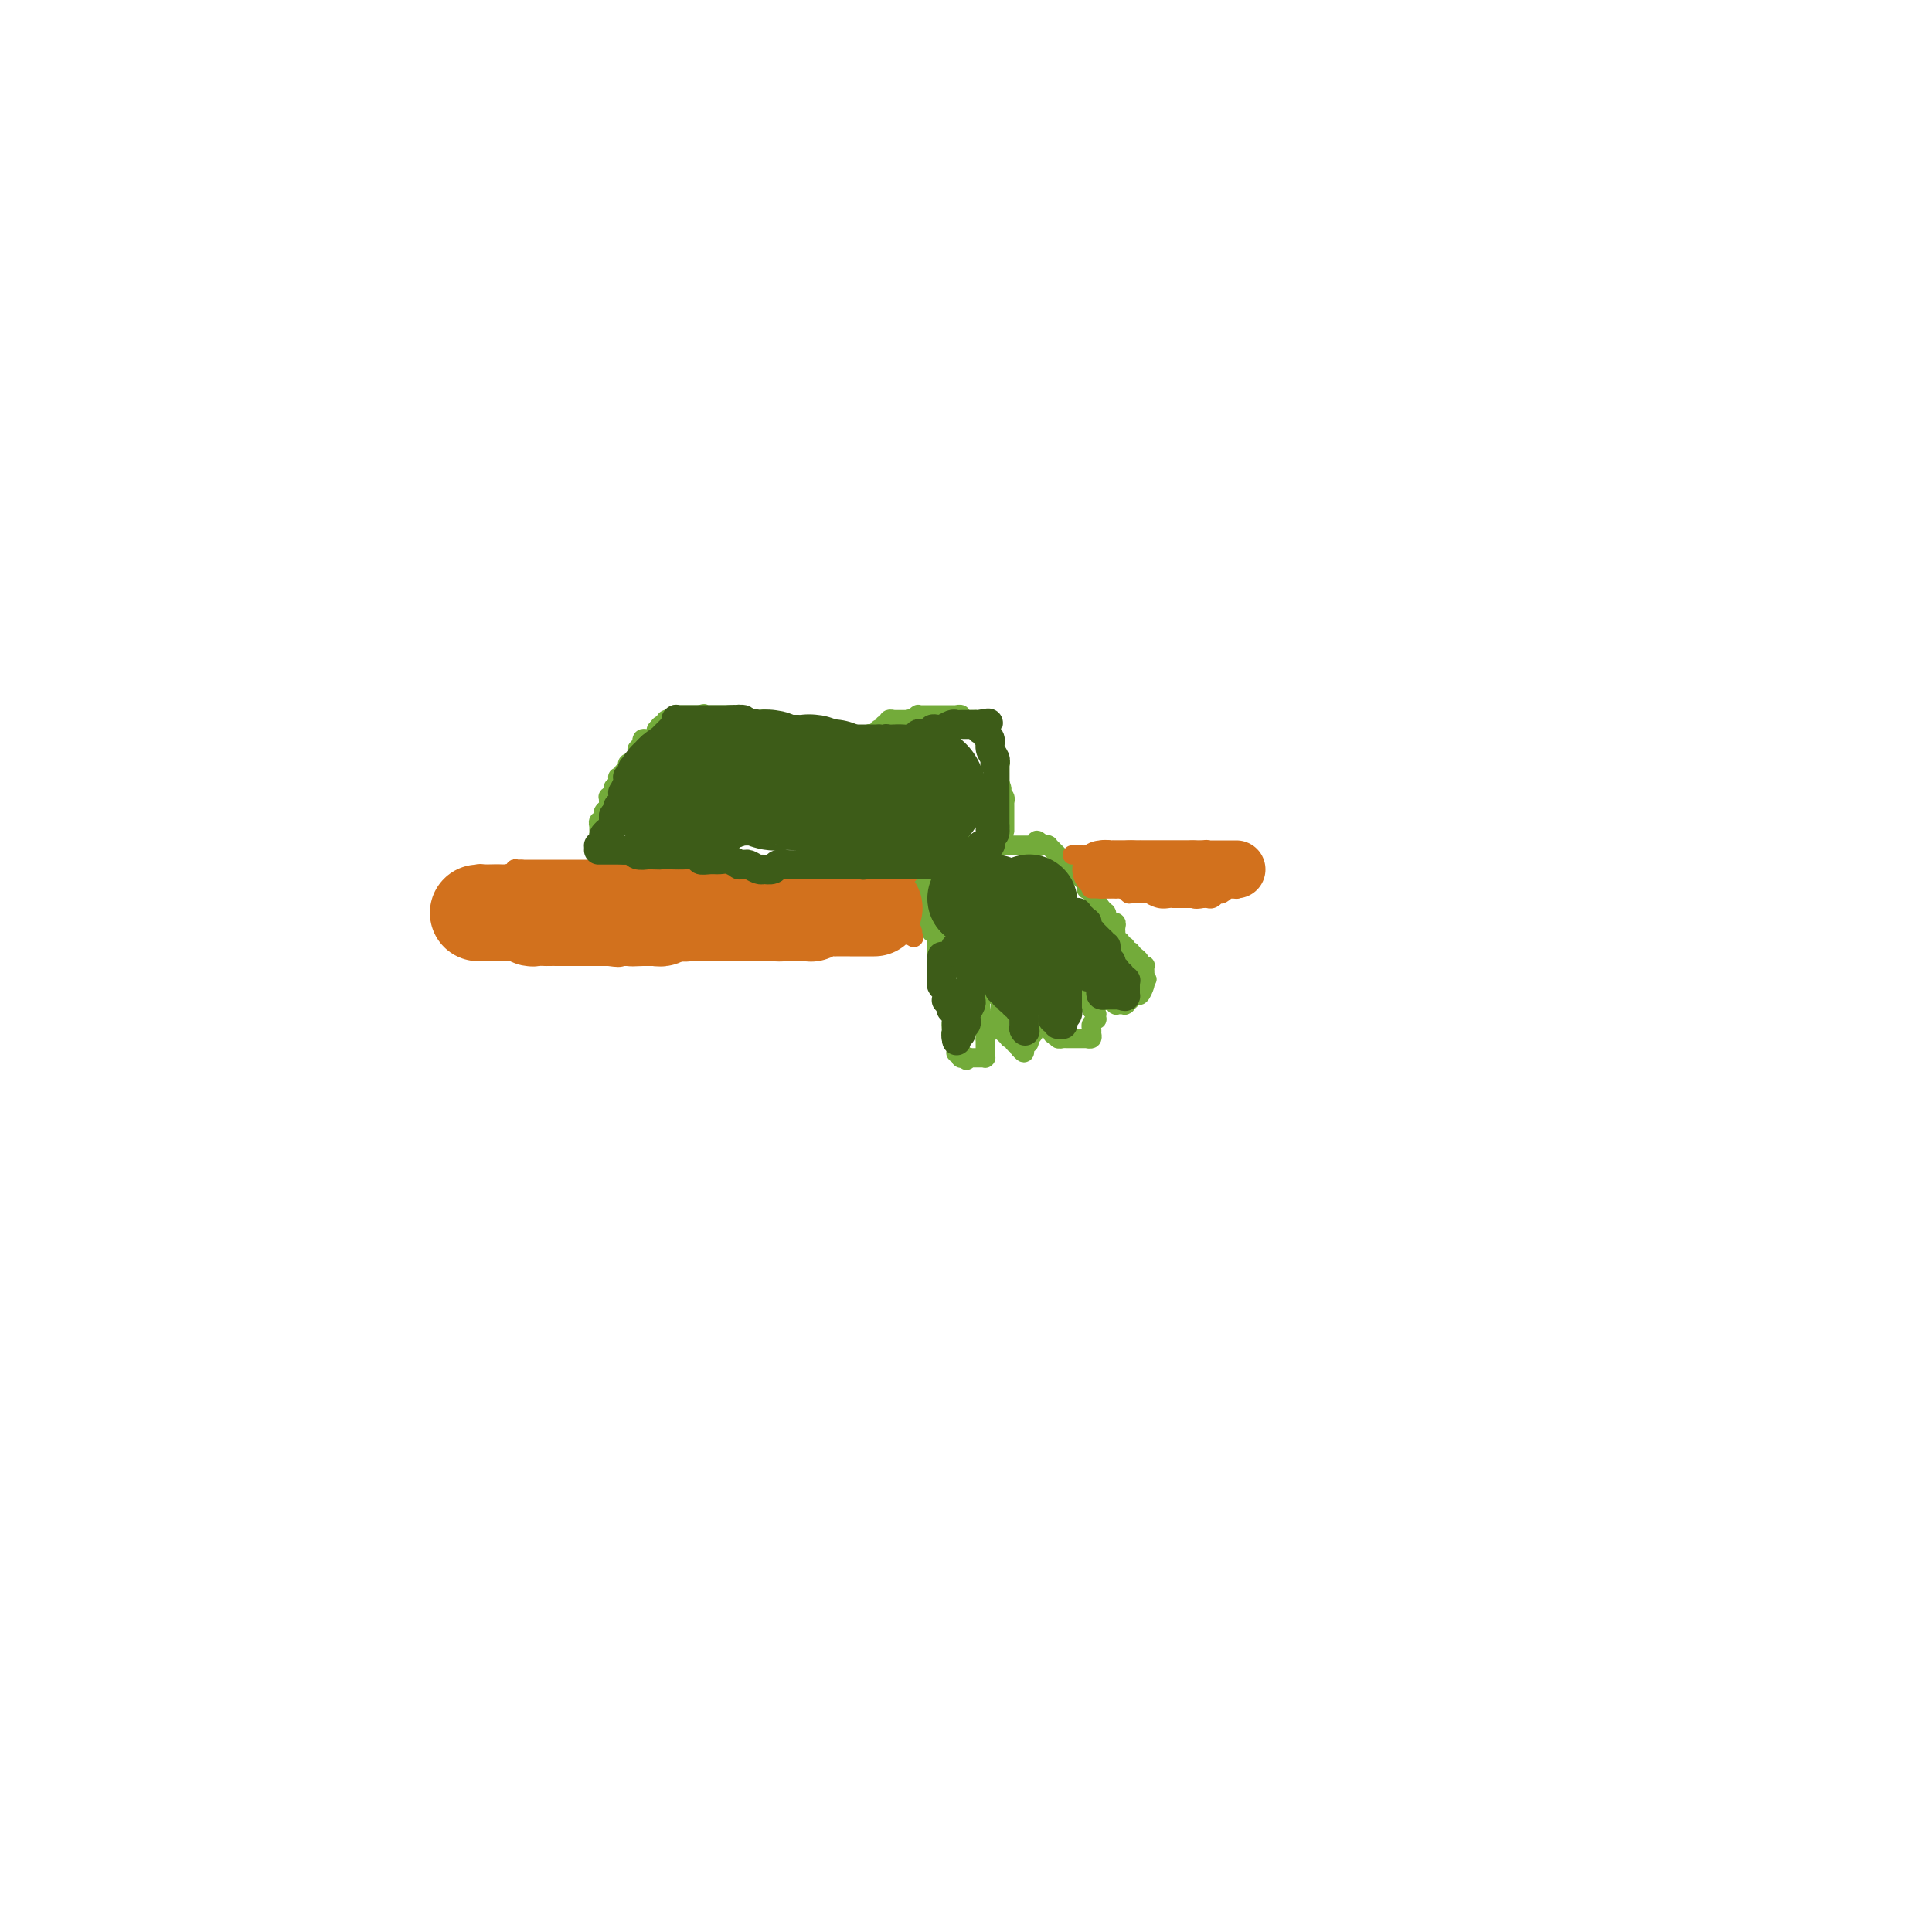 <svg viewBox='0 0 400 400' version='1.1' xmlns='http://www.w3.org/2000/svg' xmlns:xlink='http://www.w3.org/1999/xlink'><g fill='none' stroke='#73AB3A' stroke-width='4' stroke-linecap='round' stroke-linejoin='round'><path d='M128,162c0.000,0.111 0.000,0.222 0,0c0.000,-0.222 0.000,-0.778 0,-1c0.000,-0.222 0.000,-0.111 0,0'/><path d='M128,161c-0.061,-0.171 -0.214,-0.097 0,0c0.214,0.097 0.793,0.219 1,0c0.207,-0.219 0.041,-0.777 0,-1c-0.041,-0.223 0.042,-0.111 0,0c-0.042,0.111 -0.208,0.222 0,0c0.208,-0.222 0.792,-0.778 1,-1c0.208,-0.222 0.042,-0.112 0,0c-0.042,0.112 0.041,0.226 0,0c-0.041,-0.226 -0.207,-0.793 0,-1c0.207,-0.207 0.786,-0.055 1,0c0.214,0.055 0.061,0.012 0,0c-0.061,-0.012 -0.030,0.007 0,0c0.030,-0.007 0.061,-0.041 0,0c-0.061,0.041 -0.212,0.155 0,0c0.212,-0.155 0.789,-0.581 1,-1c0.211,-0.419 0.057,-0.830 0,-1c-0.057,-0.170 -0.016,-0.097 0,0c0.016,0.097 0.008,0.218 0,0c-0.008,-0.218 -0.016,-0.775 0,-1c0.016,-0.225 0.056,-0.117 0,0c-0.056,0.117 -0.209,0.242 0,0c0.209,-0.242 0.778,-0.850 1,-1c0.222,-0.150 0.097,0.157 0,0c-0.097,-0.157 -0.166,-0.778 0,-1c0.166,-0.222 0.566,-0.046 1,0c0.434,0.046 0.901,-0.040 1,0c0.099,0.040 -0.170,0.204 0,0c0.170,-0.204 0.777,-0.776 1,-1c0.223,-0.224 0.060,-0.099 0,0c-0.060,0.099 -0.017,0.171 0,0c0.017,-0.171 0.009,-0.586 0,-1'/><path d='M136,151c1.233,-1.543 0.317,-0.400 0,0c-0.317,0.400 -0.033,0.056 0,0c0.033,-0.056 -0.184,0.178 0,0c0.184,-0.178 0.767,-0.766 1,-1c0.233,-0.234 0.114,-0.115 0,0c-0.114,0.115 -0.223,0.227 0,0c0.223,-0.227 0.778,-0.793 1,-1c0.222,-0.207 0.111,-0.056 0,0c-0.111,0.056 -0.222,0.016 0,0c0.222,-0.016 0.777,-0.008 1,0c0.223,0.008 0.112,0.016 0,0c-0.112,-0.016 -0.226,-0.057 0,0c0.226,0.057 0.793,0.211 1,0c0.207,-0.211 0.055,-0.789 0,-1c-0.055,-0.211 -0.012,-0.057 0,0c0.012,0.057 -0.007,0.015 0,0c0.007,-0.015 0.041,-0.004 0,0c-0.041,0.004 -0.156,0.001 0,0c0.156,-0.001 0.581,-0.000 1,0c0.419,0.000 0.830,0.000 1,0c0.170,-0.000 0.098,-0.000 0,0c-0.098,0.000 -0.224,0.000 0,0c0.224,-0.000 0.796,-0.000 1,0c0.204,0.000 0.041,0.000 0,0c-0.041,-0.000 0.042,-0.000 0,0c-0.042,0.000 -0.208,0.000 0,0c0.208,-0.000 0.791,-0.000 1,0c0.209,0.000 0.046,0.000 0,0c-0.046,-0.000 0.026,-0.000 0,0c-0.026,0.000 -0.150,0.000 0,0c0.150,-0.000 0.575,-0.000 1,0'/><path d='M145,148c1.392,-0.464 0.373,-0.124 0,0c-0.373,0.124 -0.100,0.033 0,0c0.100,-0.033 0.026,-0.009 0,0c-0.026,0.009 -0.003,0.002 0,0c0.003,-0.002 -0.013,-0.001 0,0c0.013,0.001 0.055,0.000 0,0c-0.055,-0.000 -0.207,-0.000 0,0c0.207,0.000 0.773,0.000 1,0c0.227,-0.000 0.116,-0.000 0,0c-0.116,0.000 -0.238,0.000 0,0c0.238,-0.000 0.834,-0.000 1,0c0.166,0.000 -0.099,0.000 0,0c0.099,-0.000 0.562,-0.000 1,0c0.438,0.000 0.853,-0.000 1,0c0.147,0.000 0.028,0.000 0,0c-0.028,-0.000 0.035,-0.000 0,0c-0.035,0.000 -0.167,0.000 0,0c0.167,-0.000 0.633,-0.000 1,0c0.367,0.000 0.633,0.000 1,0c0.367,-0.000 0.834,-0.000 1,0c0.166,0.000 0.031,0.000 0,0c-0.031,-0.000 0.043,-0.001 0,0c-0.043,0.001 -0.204,0.004 0,0c0.204,-0.004 0.773,-0.015 1,0c0.227,0.015 0.112,0.057 0,0c-0.112,-0.057 -0.223,-0.211 0,0c0.223,0.211 0.778,0.789 1,1c0.222,0.211 0.111,0.057 0,0c-0.111,-0.057 -0.222,-0.015 0,0c0.222,0.015 0.778,0.004 1,0c0.222,-0.004 0.111,-0.002 0,0'/><path d='M155,149c1.483,0.155 0.191,0.041 0,0c-0.191,-0.041 0.719,-0.011 1,0c0.281,0.011 -0.068,0.002 0,0c0.068,-0.002 0.554,0.003 1,0c0.446,-0.003 0.851,-0.015 1,0c0.149,0.015 0.043,0.057 0,0c-0.043,-0.057 -0.023,-0.212 0,0c0.023,0.212 0.048,0.793 0,1c-0.048,0.207 -0.170,0.041 0,0c0.170,-0.041 0.633,0.041 1,0c0.367,-0.041 0.638,-0.207 1,0c0.362,0.207 0.815,0.786 1,1c0.185,0.214 0.102,0.061 0,0c-0.102,-0.061 -0.225,-0.030 0,0c0.225,0.030 0.796,0.061 1,0c0.204,-0.061 0.041,-0.212 0,0c-0.041,0.212 0.042,0.788 0,1c-0.042,0.212 -0.207,0.061 0,0c0.207,-0.061 0.788,-0.030 1,0c0.212,0.030 0.056,0.061 0,0c-0.056,-0.061 -0.012,-0.212 0,0c0.012,0.212 -0.007,0.789 0,1c0.007,0.211 0.040,0.057 0,0c-0.040,-0.057 -0.154,-0.015 0,0c0.154,0.015 0.576,0.004 1,0c0.424,-0.004 0.848,-0.001 1,0c0.152,0.001 0.030,0.000 0,0c-0.030,-0.000 0.030,-0.000 0,0c-0.030,0.000 -0.152,0.000 0,0c0.152,-0.000 0.576,-0.000 1,0'/><path d='M166,153c1.718,0.619 0.512,0.166 0,0c-0.512,-0.166 -0.329,-0.044 0,0c0.329,0.044 0.804,0.012 1,0c0.196,-0.012 0.111,-0.003 0,0c-0.111,0.003 -0.250,0.001 0,0c0.250,-0.001 0.889,-0.000 1,0c0.111,0.000 -0.306,0.000 0,0c0.306,-0.000 1.336,-0.000 2,0c0.664,0.000 0.963,0.000 1,0c0.037,-0.000 -0.187,-0.000 0,0c0.187,0.000 0.785,0.000 1,0c0.215,-0.000 0.047,-0.000 0,0c-0.047,0.000 0.029,0.000 0,0c-0.029,-0.000 -0.162,-0.000 0,0c0.162,0.000 0.618,-0.000 1,0c0.382,0.000 0.690,0.000 1,0c0.310,-0.000 0.623,-0.000 1,0c0.377,0.000 0.819,0.000 1,0c0.181,-0.000 0.100,-0.000 0,0c-0.100,0.000 -0.219,0.000 0,0c0.219,-0.000 0.777,-0.000 1,0c0.223,0.000 0.111,0.000 0,0c-0.111,-0.000 -0.222,-0.000 0,0c0.222,0.000 0.776,0.001 1,0c0.224,-0.001 0.116,-0.004 0,0c-0.116,0.004 -0.241,0.015 0,0c0.241,-0.015 0.849,-0.057 1,0c0.151,0.057 -0.155,0.211 0,0c0.155,-0.211 0.773,-0.788 1,-1c0.227,-0.212 0.065,-0.061 0,0c-0.065,0.061 -0.032,0.030 0,0'/><path d='M180,152c2.105,-0.155 0.367,-0.041 0,0c-0.367,0.041 0.638,0.011 1,0c0.362,-0.011 0.083,-0.002 0,0c-0.083,0.002 0.031,-0.003 0,0c-0.031,0.003 -0.205,0.015 0,0c0.205,-0.015 0.791,-0.057 1,0c0.209,0.057 0.042,0.212 0,0c-0.042,-0.212 0.040,-0.793 0,-1c-0.040,-0.207 -0.203,-0.041 0,0c0.203,0.041 0.772,-0.042 1,0c0.228,0.042 0.114,0.208 0,0c-0.114,-0.208 -0.228,-0.792 0,-1c0.228,-0.208 0.797,-0.042 1,0c0.203,0.042 0.040,-0.041 0,0c-0.040,0.041 0.042,0.207 0,0c-0.042,-0.207 -0.207,-0.788 0,-1c0.207,-0.212 0.787,-0.057 1,0c0.213,0.057 0.061,0.015 0,0c-0.061,-0.015 -0.031,-0.004 0,0c0.031,0.004 0.061,0.001 0,0c-0.061,-0.001 -0.214,-0.000 0,0c0.214,0.000 0.793,0.000 1,0c0.207,-0.000 0.041,-0.000 0,0c-0.041,0.000 0.042,0.000 0,0c-0.042,-0.000 -0.208,-0.000 0,0c0.208,0.000 0.791,0.000 1,0c0.209,-0.000 0.046,-0.000 0,0c-0.046,0.000 0.026,0.000 0,0c-0.026,-0.000 -0.150,-0.000 0,0c0.150,0.000 0.575,0.000 1,0'/><path d='M188,149c1.250,-0.460 0.374,-0.109 0,0c-0.374,0.109 -0.244,-0.023 0,0c0.244,0.023 0.604,0.202 1,0c0.396,-0.202 0.827,-0.786 1,-1c0.173,-0.214 0.088,-0.057 0,0c-0.088,0.057 -0.177,0.015 0,0c0.177,-0.015 0.622,-0.004 1,0c0.378,0.004 0.690,0.001 1,0c0.310,-0.001 0.619,-0.000 1,0c0.381,0.000 0.834,0.000 1,0c0.166,-0.000 0.045,-0.000 0,0c-0.045,0.000 -0.013,0.000 0,0c0.013,-0.000 0.006,-0.000 0,0c-0.006,0.000 -0.011,0.000 0,0c0.011,-0.000 0.039,0.000 0,0c-0.039,-0.000 -0.147,-0.000 0,0c0.147,0.000 0.547,0.000 1,0c0.453,-0.000 0.959,-0.000 1,0c0.041,0.000 -0.382,0.000 0,0c0.382,-0.000 1.571,-0.001 2,0c0.429,0.001 0.100,0.004 0,0c-0.100,-0.004 0.030,-0.015 0,0c-0.030,0.015 -0.219,0.057 0,0c0.219,-0.057 0.846,-0.211 1,0c0.154,0.211 -0.165,0.789 0,1c0.165,0.211 0.815,0.057 1,0c0.185,-0.057 -0.095,-0.015 0,0c0.095,0.015 0.564,0.004 1,0c0.436,-0.004 0.839,-0.001 1,0c0.161,0.001 0.081,0.001 0,0'/><path d='M202,149c2.105,0.226 0.368,0.792 0,1c-0.368,0.208 0.633,0.060 1,0c0.367,-0.060 0.099,-0.031 0,0c-0.099,0.031 -0.027,0.065 0,0c0.027,-0.065 0.011,-0.229 0,0c-0.011,0.229 -0.017,0.850 0,1c0.017,0.150 0.057,-0.170 0,0c-0.057,0.170 -0.211,0.830 0,1c0.211,0.170 0.789,-0.151 1,0c0.211,0.151 0.057,0.773 0,1c-0.057,0.227 -0.016,0.060 0,0c0.016,-0.060 0.007,-0.013 0,0c-0.007,0.013 -0.012,-0.008 0,0c0.012,0.008 0.042,0.044 0,0c-0.042,-0.044 -0.156,-0.167 0,0c0.156,0.167 0.581,0.623 1,1c0.419,0.377 0.830,0.675 1,1c0.170,0.325 0.098,0.678 0,1c-0.098,0.322 -0.222,0.612 0,1c0.222,0.388 0.792,0.873 1,1c0.208,0.127 0.056,-0.106 0,0c-0.056,0.106 -0.015,0.549 0,1c0.015,0.451 0.004,0.909 0,1c-0.004,0.091 -0.001,-0.186 0,0c0.001,0.186 0.000,0.834 0,1c-0.000,0.166 -0.000,-0.152 0,0c0.000,0.152 0.000,0.773 0,1c-0.000,0.227 -0.000,0.061 0,0c0.000,-0.061 0.000,-0.017 0,0c-0.000,0.017 -0.000,0.009 0,0'/><path d='M207,162c0.790,2.189 0.264,1.160 0,1c-0.264,-0.160 -0.267,0.549 0,1c0.267,0.451 0.804,0.643 1,1c0.196,0.357 0.053,0.879 0,1c-0.053,0.121 -0.014,-0.160 0,0c0.014,0.160 0.004,0.761 0,1c-0.004,0.239 -0.001,0.117 0,0c0.001,-0.117 0.000,-0.227 0,0c-0.000,0.227 -0.000,0.792 0,1c0.000,0.208 0.000,0.058 0,0c-0.000,-0.058 -0.000,-0.026 0,0c0.000,0.026 0.000,0.044 0,0c-0.000,-0.044 -0.000,-0.152 0,0c0.000,0.152 0.000,0.563 0,1c-0.000,0.437 -0.000,0.901 0,1c0.000,0.099 0.000,-0.166 0,0c-0.000,0.166 -0.000,0.763 0,1c0.000,0.237 0.000,0.115 0,0c-0.000,-0.115 -0.000,-0.223 0,0c0.000,0.223 0.000,0.778 0,1c-0.000,0.222 -0.000,0.111 0,0'/><path d='M127,163c0.000,0.000 0.000,1.000 0,1'/><path d='M127,164c0.004,0.094 0.015,-0.172 0,0c-0.015,0.172 -0.057,0.781 0,1c0.057,0.219 0.212,0.048 0,0c-0.212,-0.048 -0.793,0.029 -1,0c-0.207,-0.029 -0.042,-0.163 0,0c0.042,0.163 -0.040,0.622 0,1c0.040,0.378 0.203,0.675 0,1c-0.203,0.325 -0.772,0.679 -1,1c-0.228,0.321 -0.114,0.608 0,1c0.114,0.392 0.227,0.890 0,1c-0.227,0.110 -0.793,-0.167 -1,0c-0.207,0.167 -0.056,0.777 0,1c0.056,0.223 0.015,0.059 0,0c-0.015,-0.059 -0.004,-0.013 0,0c0.004,0.013 0.001,-0.007 0,0c-0.001,0.007 -0.000,0.040 0,0c0.000,-0.040 0.000,-0.154 0,0c-0.000,0.154 -0.000,0.576 0,1c0.000,0.424 0.000,0.849 0,1c-0.000,0.151 -0.000,0.026 0,0c0.000,-0.026 0.000,0.046 0,0c-0.000,-0.046 -0.000,-0.209 0,0c0.000,0.209 0.000,0.792 0,1c-0.000,0.208 -0.000,0.042 0,0c0.000,-0.042 0.000,0.041 0,0c-0.000,-0.041 -0.000,-0.207 0,0c0.000,0.207 0.000,0.788 0,1c-0.000,0.212 -0.000,0.057 0,0c0.000,-0.057 0.000,-0.015 0,0c-0.000,0.015 -0.000,0.004 0,0c0.000,-0.004 0.000,-0.002 0,0'/><path d='M124,175c-0.464,1.636 -0.124,0.228 0,0c0.124,-0.228 0.033,0.726 0,1c-0.033,0.274 -0.009,-0.133 0,0c0.009,0.133 0.002,0.806 0,1c-0.002,0.194 -0.001,-0.092 0,0c0.001,0.092 0.000,0.561 0,1c-0.000,0.439 -0.000,0.849 0,1c0.000,0.151 0.000,0.044 0,0c-0.000,-0.044 -0.000,-0.026 0,0c0.000,0.026 0.000,0.060 0,0c-0.000,-0.060 -0.000,-0.212 0,0c0.000,0.212 0.000,0.789 0,1c-0.000,0.211 -0.000,0.057 0,0c0.000,-0.057 0.000,-0.015 0,0c-0.000,0.015 -0.000,0.004 0,0c0.000,-0.004 0.000,-0.001 0,0c-0.000,0.001 -0.000,0.001 0,0'/><path d='M208,174c0.000,0.000 0.100,0.100 0.1,0.1'/><path d='M208.1,174.1c-0.007,0.009 -0.075,-0.018 -0.1,-0.1c-0.025,-0.082 -0.007,-0.218 0,0c0.007,0.218 0.002,0.790 0,1c-0.002,0.210 -0.000,0.056 0,0c0.000,-0.056 0.000,-0.015 0,0c-0.000,0.015 -0.000,0.004 0,0c0.000,-0.004 0.000,-0.001 0,0c-0.000,0.001 -0.000,0.000 0,0c0.000,-0.000 0.000,-0.000 0,0c-0.000,0.000 -0.000,0.000 0,0'/><path d='M208,175c0.122,0.000 0.244,0.000 0,0c-0.244,0.000 -0.853,0.000 -1,0c-0.147,0.000 0.168,0.000 0,0c-0.168,0.000 -0.818,0.000 -1,0c-0.182,0.000 0.105,0.000 0,0c-0.105,0.000 -0.601,0.000 -1,0c-0.399,-0.000 -0.699,0.000 -1,0'/><path d='M204,175c-0.862,-0.000 -1.018,-0.000 -1,0c0.018,0.000 0.211,0.000 0,0c-0.211,-0.000 -0.826,-0.000 -1,0c-0.174,0.000 0.093,0.000 0,0c-0.093,-0.000 -0.546,-0.000 -1,0c-0.454,0.000 -0.910,0.000 -1,0c-0.090,-0.000 0.186,-0.000 0,0c-0.186,0.000 -0.834,0.000 -1,0c-0.166,-0.000 0.152,-0.000 0,0c-0.152,0.000 -0.773,0.000 -1,0c-0.227,-0.000 -0.061,-0.000 0,0c0.061,0.000 0.017,0.000 0,0c-0.017,-0.000 -0.009,-0.000 0,0c0.009,0.000 0.017,0.000 0,0c-0.017,-0.000 -0.061,-0.000 0,0c0.061,0.000 0.227,0.000 0,0c-0.227,-0.000 -0.845,-0.001 -1,0c-0.155,0.001 0.154,0.004 0,0c-0.154,-0.004 -0.772,-0.015 -1,0c-0.228,0.015 -0.065,0.057 0,0c0.065,-0.057 0.033,-0.212 0,0c-0.033,0.212 -0.065,0.793 0,1c0.065,0.207 0.228,0.040 0,0c-0.228,-0.040 -0.846,0.046 -1,0c-0.154,-0.046 0.155,-0.222 0,0c-0.155,0.222 -0.774,0.844 -1,1c-0.226,0.156 -0.061,-0.154 0,0c0.061,0.154 0.016,0.772 0,1c-0.016,0.228 -0.005,0.065 0,0c0.005,-0.065 0.002,-0.033 0,0'/><path d='M194,178c-1.790,0.707 -1.264,0.974 -1,1c0.264,0.026 0.268,-0.190 0,0c-0.268,0.190 -0.808,0.787 -1,1c-0.192,0.213 -0.037,0.043 0,0c0.037,-0.043 -0.043,0.040 0,0c0.043,-0.040 0.208,-0.204 0,0c-0.208,0.204 -0.788,0.777 -1,1c-0.212,0.223 -0.057,0.097 0,0c0.057,-0.097 0.015,-0.166 0,0c-0.015,0.166 -0.004,0.566 0,1c0.004,0.434 0.001,0.901 0,1c-0.001,0.099 -0.000,-0.171 0,0c0.000,0.171 0.000,0.782 0,1c-0.000,0.218 -0.000,0.043 0,0c0.000,-0.043 0.000,0.045 0,0c-0.000,-0.045 0.000,-0.223 0,0c-0.000,0.223 -0.000,0.849 0,1c0.000,0.151 0.000,-0.171 0,0c-0.000,0.171 -0.001,0.834 0,1c0.001,0.166 0.004,-0.167 0,0c-0.004,0.167 -0.015,0.833 0,1c0.015,0.167 0.057,-0.166 0,0c-0.057,0.166 -0.211,0.829 0,1c0.211,0.171 0.789,-0.151 1,0c0.211,0.151 0.057,0.775 0,1c-0.057,0.225 -0.015,0.050 0,0c0.015,-0.050 0.004,0.025 0,0c-0.004,-0.025 -0.001,-0.150 0,0c0.001,0.150 0.001,0.575 0,1'/><path d='M192,190c-0.309,1.872 -0.083,0.553 0,0c0.083,-0.553 0.021,-0.341 0,0c-0.021,0.341 -0.002,0.810 0,1c0.002,0.190 -0.014,0.103 0,0c0.014,-0.103 0.056,-0.220 0,0c-0.056,0.220 -0.212,0.777 0,1c0.212,0.223 0.793,0.112 1,0c0.207,-0.112 0.041,-0.226 0,0c-0.041,0.226 0.041,0.792 0,1c-0.041,0.208 -0.207,0.060 0,0c0.207,-0.060 0.788,-0.030 1,0c0.212,0.030 0.057,0.060 0,0c-0.057,-0.060 -0.015,-0.209 0,0c0.015,0.209 0.004,0.778 0,1c-0.004,0.222 -0.001,0.097 0,0c0.001,-0.097 0.000,-0.166 0,0c-0.000,0.166 -0.000,0.566 0,1c0.000,0.434 0.000,0.901 0,1c-0.000,0.099 -0.000,-0.170 0,0c0.000,0.170 0.000,0.778 0,1c-0.000,0.222 -0.000,0.059 0,0c0.000,-0.059 0.000,-0.012 0,0c-0.000,0.012 -0.000,-0.011 0,0c0.000,0.011 0.000,0.056 0,0c-0.000,-0.056 -0.000,-0.212 0,0c0.000,0.212 0.000,0.793 0,1c-0.000,0.207 -0.000,0.042 0,0c0.000,-0.042 0.000,0.040 0,0c-0.000,-0.040 -0.000,-0.203 0,0c0.000,0.203 0.000,0.772 0,1c-0.000,0.228 -0.000,0.114 0,0'/><path d='M194,199c0.327,1.344 0.144,0.203 0,0c-0.144,-0.203 -0.249,0.533 0,1c0.249,0.467 0.851,0.665 1,1c0.149,0.335 -0.156,0.807 0,1c0.156,0.193 0.774,0.108 1,0c0.226,-0.108 0.060,-0.240 0,0c-0.060,0.240 -0.016,0.852 0,1c0.016,0.148 0.003,-0.168 0,0c-0.003,0.168 0.003,0.818 0,1c-0.003,0.182 -0.015,-0.106 0,0c0.015,0.106 0.057,0.607 0,1c-0.057,0.393 -0.211,0.680 0,1c0.211,0.320 0.789,0.673 1,1c0.211,0.327 0.057,0.628 0,1c-0.057,0.372 -0.015,0.817 0,1c0.015,0.183 0.004,0.105 0,0c-0.004,-0.105 -0.001,-0.238 0,0c0.001,0.238 0.000,0.849 0,1c-0.000,0.151 -0.000,-0.156 0,0c0.000,0.156 0.000,0.774 0,1c-0.000,0.226 -0.000,0.061 0,0c0.000,-0.061 0.000,-0.016 0,0c-0.000,0.016 -0.000,0.003 0,0c0.000,-0.003 0.000,0.003 0,0c-0.000,-0.003 -0.000,-0.015 0,0c0.000,0.015 0.000,0.056 0,0c-0.000,-0.056 -0.000,-0.211 0,0c0.000,0.211 0.000,0.788 0,1c-0.000,0.212 -0.000,0.061 0,0c0.000,-0.061 0.000,-0.030 0,0'/><path d='M197,212c0.464,1.950 0.124,0.325 0,0c-0.124,-0.325 -0.033,0.649 0,1c0.033,0.351 0.008,0.079 0,0c-0.008,-0.079 0.002,0.035 0,0c-0.002,-0.035 -0.015,-0.220 0,0c0.015,0.220 0.056,0.843 0,1c-0.056,0.157 -0.211,-0.154 0,0c0.211,0.154 0.789,0.772 1,1c0.211,0.228 0.057,0.065 0,0c-0.057,-0.065 -0.015,-0.031 0,0c0.015,0.031 0.004,0.061 0,0c-0.004,-0.061 -0.001,-0.212 0,0c0.001,0.212 0.000,0.788 0,1c-0.000,0.212 -0.000,0.061 0,0c0.000,-0.061 0.000,-0.030 0,0c-0.000,0.030 -0.000,0.061 0,0c0.000,-0.061 0.000,-0.214 0,0c-0.000,0.214 -0.000,0.793 0,1c0.000,0.207 0.000,0.041 0,0c-0.000,-0.041 -0.001,0.041 0,0c0.001,-0.041 0.004,-0.207 0,0c-0.004,0.207 -0.015,0.786 0,1c0.015,0.214 0.057,0.061 0,0c-0.057,-0.061 -0.212,-0.030 0,0c0.212,0.030 0.793,0.061 1,0c0.207,-0.061 0.041,-0.212 0,0c-0.041,0.212 0.041,0.789 0,1c-0.041,0.211 -0.207,0.057 0,0c0.207,-0.057 0.786,-0.015 1,0c0.214,0.015 0.061,0.004 0,0c-0.061,-0.004 -0.031,-0.002 0,0'/><path d='M200,219c0.403,1.083 -0.088,0.290 0,0c0.088,-0.290 0.755,-0.078 1,0c0.245,0.078 0.070,0.021 0,0c-0.070,-0.021 -0.033,-0.006 0,0c0.033,0.006 0.062,0.001 0,0c-0.062,-0.001 -0.214,-0.000 0,0c0.214,0.000 0.793,0.000 1,0c0.207,-0.000 0.041,-0.000 0,0c-0.041,0.000 0.041,0.000 0,0c-0.041,-0.000 -0.207,-0.000 0,0c0.207,0.000 0.788,-0.000 1,0c0.212,0.000 0.057,0.000 0,0c-0.057,-0.000 -0.016,-0.000 0,0c0.016,0.000 0.008,0.000 0,0c-0.008,-0.000 -0.016,-0.000 0,0c0.016,0.000 0.057,0.001 0,0c-0.057,-0.001 -0.211,-0.004 0,0c0.211,0.004 0.789,0.015 1,0c0.211,-0.015 0.057,-0.055 0,0c-0.057,0.055 -0.015,0.207 0,0c0.015,-0.207 0.004,-0.773 0,-1c-0.004,-0.227 -0.001,-0.116 0,0c0.001,0.116 0.000,0.238 0,0c-0.000,-0.238 -0.000,-0.834 0,-1c0.000,-0.166 0.000,0.099 0,0c-0.000,-0.099 -0.000,-0.562 0,-1c0.000,-0.438 0.000,-0.849 0,-1c-0.000,-0.151 -0.000,-0.041 0,0c0.000,0.041 0.000,0.012 0,0c-0.000,-0.012 -0.000,-0.006 0,0'/><path d='M204,215c0.619,-0.858 0.166,-1.004 0,-1c-0.166,0.004 -0.045,0.159 0,0c0.045,-0.159 0.013,-0.631 0,-1c-0.013,-0.369 -0.007,-0.634 0,-1c0.007,-0.366 0.016,-0.834 0,-1c-0.016,-0.166 -0.057,-0.029 0,0c0.057,0.029 0.211,-0.049 0,0c-0.211,0.049 -0.789,0.224 -1,0c-0.211,-0.224 -0.057,-0.848 0,-1c0.057,-0.152 0.015,0.169 0,0c-0.015,-0.169 -0.004,-0.829 0,-1c0.004,-0.171 0.001,0.147 0,0c-0.001,-0.147 -0.000,-0.757 0,-1c0.000,-0.243 0.000,-0.118 0,0c-0.000,0.118 -0.000,0.229 0,0c0.000,-0.229 0.000,-0.797 0,-1c-0.000,-0.203 -0.000,-0.040 0,0c0.000,0.040 0.000,-0.042 0,0c-0.000,0.042 -0.000,0.207 0,0c0.000,-0.207 0.000,-0.788 0,-1c-0.000,-0.212 -0.000,-0.057 0,0c0.000,0.057 0.000,0.016 0,0c-0.000,-0.016 -0.000,-0.008 0,0c0.000,0.008 0.000,0.016 0,0c-0.000,-0.016 -0.000,-0.057 0,0c0.000,0.057 0.000,0.211 0,0c-0.000,-0.211 -0.000,-0.789 0,-1c0.000,-0.211 0.000,-0.057 0,0c-0.000,0.057 -0.000,0.016 0,0c0.000,-0.016 0.000,-0.008 0,0'/><path d='M203,205c0.029,-1.530 0.600,-0.356 1,0c0.400,0.356 0.629,-0.107 1,0c0.371,0.107 0.884,0.784 1,1c0.116,0.216 -0.165,-0.031 0,0c0.165,0.031 0.776,0.338 1,1c0.224,0.662 0.060,1.680 0,2c-0.060,0.320 -0.016,-0.058 0,0c0.016,0.058 0.004,0.552 0,1c-0.004,0.448 -0.001,0.851 0,1c0.001,0.149 0.001,0.043 0,0c-0.001,-0.043 -0.001,-0.023 0,0c0.001,0.023 0.003,0.047 0,0c-0.003,-0.047 -0.011,-0.167 0,0c0.011,0.167 0.042,0.619 0,1c-0.042,0.381 -0.156,0.690 0,1c0.156,0.310 0.581,0.619 1,1c0.419,0.381 0.830,0.833 1,1c0.170,0.167 0.097,0.048 0,0c-0.097,-0.048 -0.218,-0.027 0,0c0.218,0.027 0.776,0.060 1,0c0.224,-0.060 0.112,-0.212 0,0c-0.112,0.212 -0.226,0.788 0,1c0.226,0.212 0.793,0.061 1,0c0.207,-0.061 0.056,-0.030 0,0c-0.056,0.030 -0.015,0.060 0,0c0.015,-0.060 0.004,-0.208 0,0c-0.004,0.208 -0.001,0.774 0,1c0.001,0.226 0.001,0.113 0,0'/><path d='M211,217c1.464,1.856 1.124,0.497 1,0c-0.124,-0.497 -0.033,-0.133 0,0c0.033,0.133 0.009,0.036 0,0c-0.009,-0.036 -0.002,-0.010 0,0c0.002,0.010 0.001,0.004 0,0c-0.001,-0.004 0.000,-0.005 0,0c-0.000,0.005 -0.001,0.015 0,0c0.001,-0.015 0.004,-0.056 0,0c-0.004,0.056 -0.015,0.207 0,0c0.015,-0.207 0.057,-0.774 0,-1c-0.057,-0.226 -0.212,-0.112 0,0c0.212,0.112 0.793,0.223 1,0c0.207,-0.223 0.041,-0.780 0,-1c-0.041,-0.220 0.041,-0.101 0,0c-0.041,0.101 -0.207,0.186 0,0c0.207,-0.186 0.788,-0.642 1,-1c0.212,-0.358 0.057,-0.618 0,-1c-0.057,-0.382 -0.015,-0.887 0,-1c0.015,-0.113 0.004,0.167 0,0c-0.004,-0.167 -0.001,-0.781 0,-1c0.001,-0.219 0.000,-0.044 0,0c-0.000,0.044 -0.000,-0.045 0,0c0.000,0.045 0.000,0.223 0,0c-0.000,-0.223 0.000,-0.848 0,-1c-0.000,-0.152 -0.000,0.171 0,0c0.000,-0.171 0.001,-0.834 0,-1c-0.001,-0.166 -0.003,0.165 0,0c0.003,-0.165 0.011,-0.828 0,-1c-0.011,-0.172 -0.041,0.146 0,0c0.041,-0.146 0.155,-0.756 0,-1c-0.155,-0.244 -0.577,-0.122 -1,0'/><path d='M213,207c0.309,-1.773 0.083,-1.207 0,-1c-0.083,0.207 -0.022,0.055 0,0c0.022,-0.055 0.006,-0.014 0,0c-0.006,0.014 -0.002,-0.000 0,0c0.002,0.000 0.000,0.014 0,0c-0.000,-0.014 -0.000,-0.056 0,0c0.000,0.056 0.000,0.211 0,0c-0.000,-0.211 -0.001,-0.789 0,-1c0.001,-0.211 0.004,-0.056 0,0c-0.004,0.056 -0.016,0.014 0,0c0.016,-0.014 0.060,-0.001 0,0c-0.060,0.001 -0.222,-0.011 0,0c0.222,0.011 0.830,0.045 1,0c0.170,-0.045 -0.098,-0.171 0,0c0.098,0.171 0.561,0.637 1,1c0.439,0.363 0.853,0.622 1,1c0.147,0.378 0.025,0.876 0,1c-0.025,0.124 0.046,-0.124 0,0c-0.046,0.124 -0.208,0.622 0,1c0.208,0.378 0.788,0.636 1,1c0.212,0.364 0.057,0.833 0,1c-0.057,0.167 -0.015,0.031 0,0c0.015,-0.031 0.004,0.045 0,0c-0.004,-0.045 -0.001,-0.209 0,0c0.001,0.209 0.001,0.792 0,1c-0.001,0.208 -0.001,0.042 0,0c0.001,-0.042 0.003,0.041 0,0c-0.003,-0.041 -0.011,-0.207 0,0c0.011,0.207 0.041,0.786 0,1c-0.041,0.214 -0.155,0.061 0,0c0.155,-0.061 0.577,-0.031 1,0'/><path d='M218,213c0.769,0.869 0.191,0.040 0,0c-0.191,-0.040 0.005,0.707 0,1c-0.005,0.293 -0.213,0.131 0,0c0.213,-0.131 0.846,-0.231 1,0c0.154,0.231 -0.170,0.794 0,1c0.170,0.206 0.833,0.055 1,0c0.167,-0.055 -0.163,-0.015 0,0c0.163,0.015 0.818,0.004 1,0c0.182,-0.004 -0.110,-0.001 0,0c0.110,0.001 0.622,0.000 1,0c0.378,-0.000 0.623,-0.000 1,0c0.377,0.000 0.886,0.000 1,0c0.114,-0.000 -0.166,-0.000 0,0c0.166,0.000 0.777,0.000 1,0c0.223,-0.000 0.059,-0.000 0,0c-0.059,0.000 -0.012,0.001 0,0c0.012,-0.001 -0.011,-0.004 0,0c0.011,0.004 0.055,0.015 0,0c-0.055,-0.015 -0.211,-0.056 0,0c0.211,0.056 0.789,0.208 1,0c0.211,-0.208 0.056,-0.776 0,-1c-0.056,-0.224 -0.011,-0.102 0,0c0.011,0.102 -0.011,0.186 0,0c0.011,-0.186 0.055,-0.642 0,-1c-0.055,-0.358 -0.210,-0.617 0,-1c0.210,-0.383 0.786,-0.890 1,-1c0.214,-0.110 0.068,0.177 0,0c-0.068,-0.177 -0.057,-0.817 0,-1c0.057,-0.183 0.159,0.091 0,0c-0.159,-0.091 -0.580,-0.545 -1,-1'/><path d='M226,209c-0.016,-1.399 -0.057,-1.895 0,-2c0.057,-0.105 0.211,0.182 0,0c-0.211,-0.182 -0.789,-0.832 -1,-1c-0.211,-0.168 -0.057,0.148 0,0c0.057,-0.148 0.015,-0.758 0,-1c-0.015,-0.242 -0.003,-0.116 0,0c0.003,0.116 -0.003,0.224 0,0c0.003,-0.224 0.015,-0.778 0,-1c-0.015,-0.222 -0.057,-0.112 0,0c0.057,0.112 0.212,0.227 0,0c-0.212,-0.227 -0.793,-0.797 -1,-1c-0.207,-0.203 -0.041,-0.040 0,0c0.041,0.040 -0.041,-0.042 0,0c0.041,0.042 0.207,0.207 0,0c-0.207,-0.207 -0.788,-0.788 -1,-1c-0.212,-0.212 -0.057,-0.057 0,0c0.057,0.057 0.016,0.015 0,0c-0.016,-0.015 -0.005,-0.003 0,0c0.005,0.003 0.005,-0.003 0,0c-0.005,0.003 -0.015,0.014 0,0c0.015,-0.014 0.056,-0.052 0,0c-0.056,0.052 -0.207,0.196 0,0c0.207,-0.196 0.773,-0.732 1,-1c0.227,-0.268 0.116,-0.269 0,0c-0.116,0.269 -0.238,0.807 0,1c0.238,0.193 0.837,0.041 1,0c0.163,-0.041 -0.110,0.027 0,0c0.110,-0.027 0.603,-0.151 1,0c0.397,0.151 0.699,0.575 1,1'/><path d='M227,203c0.630,0.161 0.705,0.565 1,1c0.295,0.435 0.811,0.901 1,1c0.189,0.099 0.051,-0.170 0,0c-0.051,0.170 -0.014,0.777 0,1c0.014,0.223 0.004,0.060 0,0c-0.004,-0.060 -0.001,-0.017 0,0c0.001,0.017 0.001,0.008 0,0c-0.001,-0.008 -0.001,-0.016 0,0c0.001,0.016 0.004,0.057 0,0c-0.004,-0.057 -0.016,-0.212 0,0c0.016,0.212 0.061,0.793 0,1c-0.061,0.207 -0.227,0.041 0,0c0.227,-0.041 0.846,0.041 1,0c0.154,-0.041 -0.156,-0.207 0,0c0.156,0.207 0.778,0.788 1,1c0.222,0.212 0.045,0.057 0,0c-0.045,-0.057 0.041,-0.015 0,0c-0.041,0.015 -0.208,0.004 0,0c0.208,-0.004 0.791,-0.001 1,0c0.209,0.001 0.042,-0.000 0,0c-0.042,0.000 0.040,0.001 0,0c-0.040,-0.001 -0.203,-0.004 0,0c0.203,0.004 0.772,0.016 1,0c0.228,-0.016 0.117,-0.061 0,0c-0.117,0.061 -0.239,0.228 0,0c0.239,-0.228 0.838,-0.852 1,-1c0.162,-0.148 -0.114,0.181 0,0c0.114,-0.181 0.618,-0.873 1,-1c0.382,-0.127 0.641,0.312 1,0c0.359,-0.312 0.817,-1.375 1,-2c0.183,-0.625 0.092,-0.813 0,-1'/><path d='M237,203c0.928,-0.714 0.249,0.002 0,0c-0.249,-0.002 -0.067,-0.722 0,-1c0.067,-0.278 0.019,-0.113 0,0c-0.019,0.113 -0.009,0.175 0,0c0.009,-0.175 0.018,-0.585 0,-1c-0.018,-0.415 -0.061,-0.833 0,-1c0.061,-0.167 0.227,-0.083 0,0c-0.227,0.083 -0.846,0.166 -1,0c-0.154,-0.166 0.156,-0.579 0,-1c-0.156,-0.421 -0.778,-0.849 -1,-1c-0.222,-0.151 -0.046,-0.026 0,0c0.046,0.026 -0.040,-0.045 0,0c0.040,0.045 0.207,0.208 0,0c-0.207,-0.208 -0.788,-0.788 -1,-1c-0.212,-0.212 -0.057,-0.057 0,0c0.057,0.057 0.015,0.015 0,0c-0.015,-0.015 -0.003,-0.004 0,0c0.003,0.004 -0.003,0.002 0,0c0.003,-0.002 0.015,-0.004 0,0c-0.015,0.004 -0.057,0.015 0,0c0.057,-0.015 0.212,-0.057 0,0c-0.212,0.057 -0.793,0.211 -1,0c-0.207,-0.211 -0.041,-0.789 0,-1c0.041,-0.211 -0.041,-0.057 0,0c0.041,0.057 0.207,0.015 0,0c-0.207,-0.015 -0.788,-0.004 -1,0c-0.212,0.004 -0.057,0.001 0,0c0.057,-0.001 0.015,-0.000 0,0c-0.015,0.000 -0.004,0.000 0,0c0.004,-0.000 0.002,-0.000 0,0'/><path d='M232,196c-0.774,-1.022 -0.208,-0.078 0,0c0.208,0.078 0.057,-0.710 0,-1c-0.057,-0.290 -0.019,-0.081 0,0c0.019,0.081 0.019,0.036 0,0c-0.019,-0.036 -0.058,-0.061 0,0c0.058,0.061 0.212,0.209 0,0c-0.212,-0.209 -0.789,-0.774 -1,-1c-0.211,-0.226 -0.057,-0.113 0,0c0.057,0.113 0.015,0.227 0,0c-0.015,-0.227 -0.004,-0.796 0,-1c0.004,-0.204 0.002,-0.044 0,0c-0.002,0.044 -0.004,-0.027 0,0c0.004,0.027 0.015,0.151 0,0c-0.015,-0.151 -0.057,-0.577 0,-1c0.057,-0.423 0.212,-0.845 0,-1c-0.212,-0.155 -0.793,-0.045 -1,0c-0.207,0.045 -0.041,0.026 0,0c0.041,-0.026 -0.041,-0.059 0,0c0.041,0.059 0.207,0.208 0,0c-0.207,-0.208 -0.788,-0.774 -1,-1c-0.212,-0.226 -0.057,-0.113 0,0c0.057,0.113 0.016,0.228 0,0c-0.016,-0.228 -0.008,-0.797 0,-1c0.008,-0.203 0.016,-0.041 0,0c-0.016,0.041 -0.056,-0.041 0,0c0.056,0.041 0.207,0.203 0,0c-0.207,-0.203 -0.774,-0.772 -1,-1c-0.226,-0.228 -0.113,-0.114 0,0'/><path d='M228,188c-0.863,-1.415 -1.020,-0.954 -1,-1c0.020,-0.046 0.216,-0.600 0,-1c-0.216,-0.400 -0.843,-0.647 -1,-1c-0.157,-0.353 0.155,-0.812 0,-1c-0.155,-0.188 -0.776,-0.106 -1,0c-0.224,0.106 -0.050,0.235 0,0c0.050,-0.235 -0.024,-0.834 0,-1c0.024,-0.166 0.147,0.100 0,0c-0.147,-0.100 -0.564,-0.566 -1,-1c-0.436,-0.434 -0.891,-0.837 -1,-1c-0.109,-0.163 0.128,-0.086 0,0c-0.128,0.086 -0.622,0.181 -1,0c-0.378,-0.181 -0.640,-0.640 -1,-1c-0.360,-0.360 -0.818,-0.622 -1,-1c-0.182,-0.378 -0.087,-0.872 0,-1c0.087,-0.128 0.168,0.110 0,0c-0.168,-0.110 -0.585,-0.569 -1,-1c-0.415,-0.431 -0.829,-0.833 -1,-1c-0.171,-0.167 -0.099,-0.097 0,0c0.099,0.097 0.224,0.222 0,0c-0.224,-0.222 -0.796,-0.792 -1,-1c-0.204,-0.208 -0.041,-0.056 0,0c0.041,0.056 -0.042,0.015 0,0c0.042,-0.015 0.207,-0.004 0,0c-0.207,0.004 -0.788,0.001 -1,0c-0.212,-0.001 -0.057,-0.000 0,0c0.057,0.000 0.016,0.000 0,0c-0.016,-0.000 -0.008,-0.000 0,0'/><path d='M216,175c-2.100,-2.011 -1.350,-0.539 -1,0c0.350,0.539 0.300,0.144 0,0c-0.300,-0.144 -0.851,-0.039 -1,0c-0.149,0.039 0.105,0.010 0,0c-0.105,-0.010 -0.567,-0.003 -1,0c-0.433,0.003 -0.837,0.001 -1,0c-0.163,-0.001 -0.085,-0.000 0,0c0.085,0.000 0.178,0.000 0,0c-0.178,-0.000 -0.626,-0.000 -1,0c-0.374,0.000 -0.675,0.000 -1,0c-0.325,-0.000 -0.676,-0.000 -1,0c-0.324,0.000 -0.623,0.000 -1,0c-0.377,-0.000 -0.833,-0.000 -1,0c-0.167,0.000 -0.044,0.000 0,0c0.044,-0.000 0.008,-0.000 0,0c-0.008,0.000 0.012,0.000 0,0c-0.012,-0.000 -0.056,-0.000 0,0c0.056,0.000 0.211,0.000 0,0c-0.211,-0.000 -0.789,-0.000 -1,0c-0.211,0.000 -0.057,0.000 0,0c0.057,-0.000 0.016,-0.000 0,0c-0.016,0.000 -0.008,0.000 0,0'/></g>
<g fill='none' stroke='#D2711D' stroke-width='4' stroke-linecap='round' stroke-linejoin='round'><path d='M123,180c0.068,0.000 0.137,0.000 0,0c-0.137,0.000 -0.479,0.000 -1,0c-0.521,0.000 -1.219,0.000 -2,0c-0.781,0.000 -1.644,0.000 -2,0c-0.356,0.000 -0.205,0.000 0,0c0.205,0.000 0.462,0.000 0,0c-0.462,0.000 -1.645,0.000 -2,0c-0.355,0.000 0.116,0.000 0,0c-0.116,0.000 -0.819,0.000 -1,0c-0.181,-0.000 0.158,0.000 0,0c-0.158,0.000 -0.815,0.000 -1,0c-0.185,0.000 0.100,0.000 0,0c-0.100,0.000 -0.586,0.000 -1,0c-0.414,0.000 -0.754,0.000 -1,0c-0.246,0.000 -0.396,0.000 -1,0c-0.604,0.000 -1.663,0.000 -2,0c-0.337,0.000 0.046,0.000 0,0c-0.046,0.000 -0.523,0.000 -1,0'/><path d='M108,180c-2.430,-0.061 -1.004,-0.212 -1,0c0.004,0.212 -1.415,0.788 -2,1c-0.585,0.212 -0.337,0.061 -1,0c-0.663,-0.061 -2.237,-0.031 -3,0c-0.763,0.031 -0.716,0.065 -1,0c-0.284,-0.065 -0.899,-0.228 -1,0c-0.101,0.228 0.314,0.846 0,1c-0.314,0.154 -1.356,-0.156 -2,0c-0.644,0.156 -0.889,0.778 -1,1c-0.111,0.222 -0.086,0.046 0,0c0.086,-0.046 0.233,0.040 0,0c-0.233,-0.040 -0.847,-0.207 -1,0c-0.153,0.207 0.156,0.787 0,1c-0.156,0.213 -0.778,0.060 -1,0c-0.222,-0.060 -0.045,-0.026 0,0c0.045,0.026 -0.040,0.045 0,0c0.040,-0.045 0.207,-0.153 0,0c-0.207,0.153 -0.788,0.565 -1,1c-0.212,0.435 -0.057,0.891 0,1c0.057,0.109 0.015,-0.128 0,0c-0.015,0.128 -0.004,0.623 0,1c0.004,0.377 0.001,0.636 0,1c-0.001,0.364 -0.001,0.834 0,1c0.001,0.166 0.004,0.030 0,0c-0.004,-0.030 -0.016,0.048 0,0c0.016,-0.048 0.061,-0.220 0,0c-0.061,0.220 -0.226,0.832 0,1c0.226,0.168 0.844,-0.110 1,0c0.156,0.110 -0.150,0.606 0,1c0.150,0.394 0.757,0.684 1,1c0.243,0.316 0.121,0.658 0,1'/><path d='M95,193c0.533,1.084 0.865,0.294 1,0c0.135,-0.294 0.074,-0.093 0,0c-0.074,0.093 -0.161,0.078 0,0c0.161,-0.078 0.569,-0.218 1,0c0.431,0.218 0.886,0.794 1,1c0.114,0.206 -0.111,0.041 0,0c0.111,-0.041 0.558,0.040 1,0c0.442,-0.040 0.877,-0.203 1,0c0.123,0.203 -0.068,0.772 0,1c0.068,0.228 0.395,0.114 1,0c0.605,-0.114 1.486,-0.228 2,0c0.514,0.228 0.659,0.797 1,1c0.341,0.203 0.879,0.040 1,0c0.121,-0.040 -0.174,0.042 0,0c0.174,-0.042 0.819,-0.207 1,0c0.181,0.207 -0.100,0.788 0,1c0.100,0.212 0.580,0.057 1,0c0.420,-0.057 0.778,-0.015 1,0c0.222,0.015 0.306,0.004 1,0c0.694,-0.004 1.997,-0.001 3,0c1.003,0.001 1.705,-0.001 2,0c0.295,0.001 0.184,0.004 0,0c-0.184,-0.004 -0.441,-0.014 0,0c0.441,0.014 1.579,0.053 2,0c0.421,-0.053 0.123,-0.196 2,0c1.877,0.196 5.928,0.732 8,1c2.072,0.268 2.164,0.268 3,0c0.836,-0.268 2.418,-0.803 3,-1c0.582,-0.197 0.166,-0.056 0,0c-0.166,0.056 -0.083,0.028 0,0'/><path d='M132,197c4.139,0.000 1.987,0.000 1,0c-0.987,-0.000 -0.811,-0.000 0,0c0.811,0.000 2.255,0.000 3,0c0.745,-0.000 0.790,-0.000 1,0c0.210,0.000 0.586,0.001 1,0c0.414,-0.001 0.867,-0.004 1,0c0.133,0.004 -0.056,0.015 0,0c0.056,-0.015 0.355,-0.057 1,0c0.645,0.057 1.637,0.211 3,0c1.363,-0.211 3.099,-0.788 4,-1c0.901,-0.212 0.967,-0.061 1,0c0.033,0.061 0.032,0.030 0,0c-0.032,-0.030 -0.096,-0.061 1,0c1.096,0.061 3.351,0.212 5,0c1.649,-0.212 2.692,-0.789 3,-1c0.308,-0.211 -0.120,-0.055 0,0c0.120,0.055 0.789,0.011 1,0c0.211,-0.011 -0.034,0.011 0,0c0.034,-0.011 0.348,-0.056 1,0c0.652,0.056 1.643,0.211 3,0c1.357,-0.211 3.082,-0.789 4,-1c0.918,-0.211 1.030,-0.057 1,0c-0.030,0.057 -0.203,0.016 0,0c0.203,-0.016 0.782,-0.008 1,0c0.218,0.008 0.075,0.016 0,0c-0.075,-0.016 -0.082,-0.056 0,0c0.082,0.056 0.253,0.207 1,0c0.747,-0.207 2.071,-0.774 3,-1c0.929,-0.226 1.465,-0.113 2,0'/><path d='M174,193c6.515,-0.619 1.802,-0.166 0,0c-1.802,0.166 -0.693,0.044 0,0c0.693,-0.044 0.969,-0.012 1,0c0.031,0.012 -0.184,0.003 0,0c0.184,-0.003 0.768,-0.001 1,0c0.232,0.001 0.114,0.000 0,0c-0.114,-0.000 -0.223,-0.000 0,0c0.223,0.000 0.778,0.000 1,0c0.222,-0.000 0.112,-0.000 0,0c-0.112,0.000 -0.227,0.000 0,0c0.227,-0.000 0.797,-0.000 1,0c0.203,0.000 0.041,0.000 0,0c-0.041,-0.000 0.041,-0.000 0,0c-0.041,0.000 -0.205,0.000 0,0c0.205,-0.000 0.778,-0.000 1,0c0.222,0.000 0.094,0.000 0,0c-0.094,-0.000 -0.154,-0.000 0,0c0.154,0.000 0.524,0.000 1,0c0.476,-0.000 1.060,-0.000 2,0c0.940,0.000 2.238,0.000 3,0c0.762,-0.000 0.989,-0.000 1,0c0.011,0.000 -0.194,0.000 0,0c0.194,-0.000 0.788,-0.000 1,0c0.212,0.000 0.043,0.000 0,0c-0.043,0.000 0.041,0.000 0,0c-0.041,0.000 -0.207,0.000 0,0c0.207,0.000 0.786,0.000 1,0c0.214,0.000 0.061,0.000 0,0c-0.061,0.000 -0.031,0.000 0,0'/><path d='M188,193c2.105,-0.061 0.368,-0.212 0,0c-0.368,0.212 0.633,0.789 1,1c0.367,0.211 0.099,0.057 0,0c-0.099,-0.057 -0.028,-0.016 0,0c0.028,0.016 0.014,0.008 0,0'/><path d='M123,180c0.190,0.000 0.380,0.000 1,0c0.620,0.000 1.671,0.000 2,0c0.329,0.000 -0.064,0.000 0,0c0.064,0.000 0.584,0.000 1,0c0.416,0.000 0.726,0.000 1,0c0.274,0.000 0.512,0.000 1,0c0.488,0.000 1.227,0.000 2,0c0.773,0.000 1.580,0.000 2,0c0.420,0.000 0.453,0.000 1,0c0.547,-0.000 1.608,0.000 2,0c0.392,0.000 0.115,0.000 0,0c-0.115,0.000 -0.070,0.000 0,0c0.070,0.000 0.163,0.000 1,0c0.837,0.000 2.418,0.000 4,0c1.582,0.000 3.166,0.000 4,0c0.834,0.000 0.917,0.000 1,0'/><path d='M146,180c3.931,-0.000 2.258,-0.000 3,0c0.742,0.000 3.899,0.000 5,0c1.101,-0.000 0.147,-0.000 0,0c-0.147,0.000 0.514,0.000 1,0c0.486,-0.000 0.798,-0.000 1,0c0.202,0.000 0.294,0.000 1,0c0.706,-0.000 2.024,-0.000 3,0c0.976,0.000 1.609,0.000 2,0c0.391,-0.000 0.539,-0.000 1,0c0.461,0.000 1.234,0.000 2,0c0.766,-0.000 1.526,-0.000 2,0c0.474,0.000 0.664,0.000 1,0c0.336,-0.000 0.818,-0.001 1,0c0.182,0.001 0.063,0.004 0,0c-0.063,-0.004 -0.070,-0.015 0,0c0.070,0.015 0.219,0.057 1,0c0.781,-0.057 2.195,-0.211 3,0c0.805,0.211 0.999,0.789 1,1c0.001,0.211 -0.193,0.057 0,0c0.193,-0.057 0.774,-0.015 1,0c0.226,0.015 0.098,0.004 0,0c-0.098,-0.004 -0.166,-0.001 0,0c0.166,0.001 0.565,0.000 1,0c0.435,-0.000 0.905,-0.000 1,0c0.095,0.000 -0.185,0.000 0,0c0.185,-0.000 0.834,-0.000 1,0c0.166,0.000 -0.151,0.000 0,0c0.151,-0.000 0.772,-0.000 1,0c0.228,0.000 0.065,0.000 0,0c-0.065,-0.000 -0.033,-0.000 0,0'/><path d='M179,181c5.295,0.155 2.032,0.041 1,0c-1.032,-0.041 0.168,-0.011 1,0c0.832,0.011 1.295,0.003 2,0c0.705,-0.003 1.653,-0.001 2,0c0.347,0.001 0.092,0.000 0,0c-0.092,-0.000 -0.021,-0.000 0,0c0.021,0.000 -0.008,0.000 0,0c0.008,-0.000 0.054,-0.000 0,0c-0.054,0.000 -0.207,0.000 0,0c0.207,-0.000 0.773,-0.000 1,0c0.227,0.000 0.114,0.000 0,0c-0.114,-0.000 -0.228,-0.000 0,0c0.228,0.000 0.797,0.000 1,0c0.203,-0.000 0.040,-0.000 0,0c-0.040,0.000 0.042,0.000 0,0c-0.042,-0.000 -0.207,-0.000 0,0c0.207,0.000 0.788,0.000 1,0c0.212,-0.000 0.057,-0.000 0,0c-0.057,0.000 -0.016,0.000 0,0c0.016,-0.000 0.008,-0.000 0,0'/><path d='M222,177c0.815,-0.030 1.630,-0.061 2,0c0.370,0.061 0.295,0.212 1,0c0.705,-0.212 2.190,-0.788 3,-1c0.810,-0.212 0.946,-0.061 1,0c0.054,0.061 0.027,0.030 0,0'/><path d='M229,176c1.058,-0.155 0.203,-0.041 1,0c0.797,0.041 3.246,0.011 4,0c0.754,-0.011 -0.188,-0.003 0,0c0.188,0.003 1.504,0.001 2,0c0.496,-0.001 0.172,-0.000 0,0c-0.172,0.000 -0.191,0.000 0,0c0.191,-0.000 0.590,0.000 1,0c0.410,-0.000 0.829,-0.000 2,0c1.171,0.000 3.095,0.000 4,0c0.905,-0.000 0.792,-0.001 1,0c0.208,0.001 0.738,0.004 1,0c0.262,-0.004 0.256,-0.015 1,0c0.744,0.015 2.238,0.056 3,0c0.762,-0.056 0.793,-0.207 1,0c0.207,0.207 0.590,0.773 1,1c0.410,0.227 0.846,0.114 1,0c0.154,-0.114 0.026,-0.228 0,0c-0.026,0.228 0.049,0.797 0,1c-0.049,0.203 -0.223,0.040 0,0c0.223,-0.040 0.844,0.042 1,0c0.156,-0.042 -0.154,-0.207 0,0c0.154,0.207 0.772,0.787 1,1c0.228,0.213 0.065,0.061 0,0c-0.065,-0.061 -0.033,-0.030 0,0'/><path d='M254,179c4.090,0.482 1.814,0.185 1,0c-0.814,-0.185 -0.165,-0.260 0,0c0.165,0.260 -0.152,0.853 0,1c0.152,0.147 0.773,-0.153 1,0c0.227,0.153 0.061,0.758 0,1c-0.061,0.242 -0.016,0.121 0,0c0.016,-0.121 0.004,-0.243 0,0c-0.004,0.243 -0.001,0.850 0,1c0.001,0.150 0.000,-0.157 0,0c-0.000,0.157 0.000,0.778 0,1c-0.000,0.222 -0.000,0.045 0,0c0.000,-0.045 0.001,0.040 0,0c-0.001,-0.040 -0.004,-0.207 0,0c0.004,0.207 0.016,0.787 0,1c-0.016,0.213 -0.061,0.057 0,0c0.061,-0.057 0.227,-0.016 0,0c-0.227,0.016 -0.848,0.008 -1,0c-0.152,-0.008 0.166,-0.016 0,0c-0.166,0.016 -0.814,0.056 -1,0c-0.186,-0.056 0.091,-0.207 0,0c-0.091,0.207 -0.549,0.774 -1,1c-0.451,0.226 -0.894,0.113 -1,0c-0.106,-0.113 0.126,-0.226 0,0c-0.126,0.226 -0.611,0.792 -1,1c-0.389,0.208 -0.683,0.060 -1,0c-0.317,-0.060 -0.659,-0.030 -1,0'/><path d='M249,186c-1.532,0.309 -1.862,0.083 -2,0c-0.138,-0.083 -0.083,-0.022 0,0c0.083,0.022 0.194,0.006 0,0c-0.194,-0.006 -0.692,-0.002 -1,0c-0.308,0.002 -0.425,0.000 -1,0c-0.575,-0.000 -1.609,0.001 -2,0c-0.391,-0.001 -0.138,-0.004 0,0c0.138,0.004 0.160,0.015 0,0c-0.160,-0.015 -0.503,-0.057 -1,0c-0.497,0.057 -1.147,0.212 -2,0c-0.853,-0.212 -1.909,-0.793 -2,-1c-0.091,-0.207 0.784,-0.041 0,0c-0.784,0.041 -3.228,-0.041 -4,0c-0.772,0.041 0.129,0.207 0,0c-0.129,-0.207 -1.287,-0.788 -2,-1c-0.713,-0.212 -0.979,-0.057 -1,0c-0.021,0.057 0.205,0.015 0,0c-0.205,-0.015 -0.839,-0.004 -1,0c-0.161,0.004 0.153,0.001 0,0c-0.153,-0.001 -0.773,-0.000 -1,0c-0.227,0.000 -0.061,0.000 0,0c0.061,-0.000 0.016,-0.000 0,0c-0.016,0.000 -0.003,0.000 0,0c0.003,-0.000 -0.003,-0.000 0,0c0.003,0.000 0.015,0.000 0,0c-0.015,-0.000 -0.056,-0.000 0,0c0.056,0.000 0.211,0.000 0,0c-0.211,-0.000 -0.788,-0.000 -1,0c-0.212,0.000 -0.061,0.000 0,0c0.061,-0.000 0.030,-0.000 0,0'/><path d='M228,184c-3.188,-0.309 -0.657,-0.083 0,0c0.657,0.083 -0.560,0.022 -1,0c-0.440,-0.022 -0.104,-0.006 0,0c0.104,0.006 -0.025,0.002 0,0c0.025,-0.002 0.203,-0.000 0,0c-0.203,0.000 -0.786,0.000 -1,0c-0.214,-0.000 -0.057,-0.000 0,0c0.057,0.000 0.015,0.000 0,0c-0.015,-0.000 -0.004,-0.000 0,0c0.004,0.000 0.001,0.000 0,0c-0.001,-0.000 -0.001,-0.000 0,0'/></g>
<g fill='none' stroke='#D2711D' stroke-width='12' stroke-linecap='round' stroke-linejoin='round'><path d='M256,180c-0.765,0.000 -1.530,0.000 -2,0c-0.470,0.000 -0.646,0.000 -1,0c-0.354,0.000 -0.885,0.000 -1,0c-0.115,0.000 0.188,0.000 0,0c-0.188,0.000 -0.865,0.000 -1,0c-0.135,0.000 0.271,0.000 0,0c-0.271,0.000 -1.220,0.000 -2,0c-0.780,0.000 -1.390,0.000 -2,0'/><path d='M247,180c-1.587,0.000 -1.055,0.000 -1,0c0.055,0.000 -0.367,0.000 -1,0c-0.633,0.000 -1.476,0.000 -2,0c-0.524,0.000 -0.728,0.000 -1,0c-0.272,0.000 -0.613,0.000 -1,0c-0.387,0.000 -0.822,0.000 -1,0c-0.178,0.000 -0.099,0.000 0,0c0.099,0.000 0.219,0.000 0,0c-0.219,-0.000 -0.777,0.000 -1,0c-0.223,0.000 -0.113,0.000 0,0c0.113,0.000 0.227,0.000 0,0c-0.227,0.000 -0.797,0.000 -1,0c-0.203,0.000 -0.040,0.000 0,0c0.040,0.000 -0.045,0.000 0,0c0.045,0.000 0.218,0.000 0,0c-0.218,0.000 -0.829,0.000 -1,0c-0.171,0.000 0.097,0.000 0,0c-0.097,0.000 -0.561,0.000 -1,0c-0.439,0.000 -0.853,0.000 -1,0c-0.147,0.000 -0.025,0.000 0,0c0.025,0.000 -0.046,0.000 0,0c0.046,0.000 0.208,0.000 0,0c-0.208,0.000 -0.788,0.000 -1,0c-0.212,0.000 -0.057,0.000 0,0c0.057,0.000 0.015,0.000 0,0c-0.015,0.000 -0.004,0.000 0,0c0.004,0.000 0.001,0.000 0,0c-0.001,0.000 -0.000,0.000 0,0c0.000,0.000 0.000,0.000 0,0'/><path d='M234,180c-2.027,0.000 -0.596,0.000 0,0c0.596,0.000 0.357,0.000 0,0c-0.357,0.000 -0.833,0.000 -1,0c-0.167,0.000 -0.024,0.000 0,0c0.024,0.000 -0.071,0.000 0,0c0.071,0.000 0.306,0.000 0,0c-0.306,0.000 -1.154,0.000 -2,0c-0.846,0.000 -1.691,0.000 -2,0c-0.309,-0.000 -0.082,0.000 0,0c0.082,0.000 0.018,0.000 0,0c-0.018,0.000 0.009,0.000 0,0c-0.009,0.000 -0.054,0.000 0,0c0.054,0.000 0.207,0.000 0,0c-0.207,0.000 -0.773,0.000 -1,0c-0.227,0.000 -0.113,0.000 0,0'/></g>
<g fill='none' stroke='#D2711D' stroke-width='20' stroke-linecap='round' stroke-linejoin='round'><path d='M181,188c-0.263,-0.000 -0.526,-0.000 -1,0c-0.474,0.000 -1.159,0.000 -2,0c-0.841,-0.000 -1.839,-0.001 -2,0c-0.161,0.001 0.513,0.004 0,0c-0.513,-0.004 -2.214,-0.015 -3,0c-0.786,0.015 -0.659,0.057 -1,0c-0.341,-0.057 -1.151,-0.211 -2,0c-0.849,0.211 -1.739,0.789 -2,1c-0.261,0.211 0.105,0.057 0,0c-0.105,-0.057 -0.682,-0.015 -1,0c-0.318,0.015 -0.377,0.004 -1,0c-0.623,-0.004 -1.812,-0.002 -3,0'/><path d='M163,189c-3.173,0.155 -2.104,0.041 -2,0c0.104,-0.041 -0.756,-0.011 -1,0c-0.244,0.011 0.130,0.003 0,0c-0.130,-0.003 -0.763,-0.001 -1,0c-0.237,0.001 -0.078,0.000 0,0c0.078,-0.000 0.074,-0.000 0,0c-0.074,0.000 -0.219,0.000 -1,0c-0.781,-0.000 -2.197,-0.000 -3,0c-0.803,0.000 -0.992,0.000 -1,0c-0.008,-0.000 0.164,-0.000 0,0c-0.164,0.000 -0.664,0.000 -1,0c-0.336,-0.000 -0.506,-0.000 -1,0c-0.494,0.000 -1.310,0.000 -2,0c-0.690,-0.000 -1.253,-0.000 -2,0c-0.747,0.000 -1.677,0.000 -2,0c-0.323,-0.000 -0.038,-0.000 0,0c0.038,0.000 -0.172,0.000 -1,0c-0.828,-0.000 -2.275,-0.000 -3,0c-0.725,0.000 -0.728,0.000 -1,0c-0.272,-0.000 -0.812,-0.001 -1,0c-0.188,0.001 -0.025,0.004 0,0c0.025,-0.004 -0.088,-0.015 0,0c0.088,0.015 0.377,0.057 0,0c-0.377,-0.057 -1.419,-0.211 -2,0c-0.581,0.211 -0.699,0.789 -1,1c-0.301,0.211 -0.784,0.057 -1,0c-0.216,-0.057 -0.166,-0.015 0,0c0.166,0.015 0.446,0.004 0,0c-0.446,-0.004 -1.620,-0.001 -2,0c-0.380,0.001 0.034,0.000 0,0c-0.034,-0.000 -0.517,-0.000 -1,0'/><path d='M133,190c-4.580,0.155 -1.030,0.041 0,0c1.030,-0.041 -0.459,-0.011 -1,0c-0.541,0.011 -0.134,0.003 0,0c0.134,-0.003 -0.006,-0.001 0,0c0.006,0.001 0.156,0.000 0,0c-0.156,-0.000 -0.620,-0.000 -1,0c-0.380,0.000 -0.676,0.000 -1,0c-0.324,-0.000 -0.676,-0.000 -1,0c-0.324,0.000 -0.622,0.000 -1,0c-0.378,-0.000 -0.837,-0.000 -1,0c-0.163,0.000 -0.029,0.000 -1,0c-0.971,-0.000 -3.048,-0.000 -4,0c-0.952,0.000 -0.778,-0.000 -1,0c-0.222,0.000 -0.840,0.000 -1,0c-0.160,-0.000 0.139,-0.000 0,0c-0.139,0.000 -0.716,0.000 -1,0c-0.284,-0.000 -0.276,-0.000 -1,0c-0.724,0.000 -2.180,0.000 -3,0c-0.820,-0.000 -1.005,-0.000 -1,0c0.005,0.000 0.199,0.000 0,0c-0.199,-0.000 -0.792,-0.000 -1,0c-0.208,0.000 -0.030,0.001 0,0c0.030,-0.001 -0.086,-0.004 0,0c0.086,0.004 0.374,0.015 0,0c-0.374,-0.015 -1.410,-0.057 -2,0c-0.590,0.057 -0.736,0.211 -1,0c-0.264,-0.211 -0.648,-0.788 -1,-1c-0.352,-0.212 -0.672,-0.061 -1,0c-0.328,0.061 -0.664,0.030 -1,0'/><path d='M107,189c-3.963,-0.155 -0.869,-0.041 0,0c0.869,0.041 -0.485,0.011 -1,0c-0.515,-0.011 -0.191,-0.003 0,0c0.191,0.003 0.247,0.001 0,0c-0.247,-0.001 -0.798,-0.000 -1,0c-0.202,0.000 -0.054,0.000 0,0c0.054,-0.000 0.014,-0.000 0,0c-0.014,0.000 -0.003,0.000 0,0c0.003,-0.000 -0.003,-0.000 0,0c0.003,0.000 0.015,0.000 0,0c-0.015,-0.000 -0.057,-0.000 0,0c0.057,0.000 0.212,0.000 0,0c-0.212,-0.000 -0.793,-0.000 -1,0c-0.207,0.000 -0.041,0.000 0,0c0.041,-0.000 -0.042,-0.000 0,0c0.042,0.000 0.208,0.000 0,0c-0.208,-0.000 -0.792,-0.000 -1,0c-0.208,0.000 -0.042,0.000 0,0c0.042,-0.000 -0.041,-0.000 0,0c0.041,0.000 0.207,0.000 0,0c-0.207,-0.000 -0.788,-0.000 -1,0c-0.212,0.000 -0.056,0.000 0,0c0.056,-0.000 0.011,0.000 0,0c-0.011,0.000 0.012,0.000 0,0c-0.012,0.000 -0.060,0.000 0,0c0.060,0.000 0.226,0.000 0,0c-0.226,0.000 -0.845,0.000 -1,0c-0.155,0.000 0.154,0.000 0,0c-0.154,0.000 -0.772,0.000 -1,0c-0.228,0.000 -0.065,0.000 0,0c0.065,0.000 0.033,0.000 0,0'/><path d='M100,189c-1.079,0.000 -0.275,0.000 0,0c0.275,0.000 0.022,0.000 0,0c-0.022,0.000 0.186,0.000 0,0c-0.186,0.000 -0.768,0.000 -1,0c-0.232,0.000 -0.116,0.000 0,0'/></g>
<g fill='none' stroke='#3D5C18' stroke-width='20' stroke-linecap='round' stroke-linejoin='round'><path d='M202,186c0.000,0.000 0.100,0.100 0.1,0.1'/><path d='M202.1,186.1c0.220,-0.006 0.722,-0.071 0.9,-0.1c0.178,-0.029 0.034,-0.022 0,0c-0.034,0.022 0.044,0.058 0,0c-0.044,-0.058 -0.209,-0.212 0,0c0.209,0.212 0.792,0.789 1,1c0.208,0.211 0.041,0.057 0,0c-0.041,-0.057 0.044,-0.016 0,0c-0.044,0.016 -0.218,0.008 0,0c0.218,-0.008 0.829,-0.016 1,0c0.171,0.016 -0.098,0.057 0,0c0.098,-0.057 0.562,-0.211 1,0c0.438,0.211 0.849,0.789 1,1c0.151,0.211 0.040,0.057 0,0c-0.040,-0.057 -0.011,-0.015 0,0c0.011,0.015 0.002,0.004 0,0c-0.002,-0.004 0.003,-0.001 0,0c-0.003,0.001 -0.015,0.000 0,0c0.015,-0.000 0.057,-0.000 0,0c-0.057,0.000 -0.212,0.000 0,0c0.212,-0.000 0.793,-0.000 1,0c0.207,0.000 0.042,0.000 0,0c-0.042,-0.000 0.040,-0.000 0,0c-0.040,0.000 -0.203,0.000 0,0c0.203,-0.000 0.772,-0.000 1,0c0.228,0.000 0.113,0.000 0,0c-0.113,-0.000 -0.226,-0.000 0,0c0.226,0.000 0.792,0.000 1,0c0.208,-0.000 0.060,-0.000 0,0c-0.060,0.000 -0.030,0.000 0,0'/><path d='M210,188c1.162,0.294 0.115,0.079 0,0c-0.115,-0.079 0.700,-0.021 1,0c0.300,0.021 0.084,0.006 0,0c-0.084,-0.006 -0.037,-0.002 0,0c0.037,0.002 0.062,0.000 0,0c-0.062,-0.000 -0.213,-0.000 0,0c0.213,0.000 0.789,0.000 1,0c0.211,-0.000 0.057,-0.000 0,0c-0.057,0.000 -0.016,0.001 0,0c0.016,-0.001 0.008,-0.004 0,0c-0.008,0.004 -0.016,0.015 0,0c0.016,-0.015 0.057,-0.057 0,0c-0.057,0.057 -0.211,0.212 0,0c0.211,-0.212 0.789,-0.789 1,-1c0.211,-0.211 0.057,-0.054 0,0c-0.057,0.054 -0.015,0.004 0,0c0.015,-0.004 0.004,0.037 0,0c-0.004,-0.037 -0.001,-0.154 0,0c0.001,0.154 0.001,0.577 0,1'/><path d='M213,188c0.464,-0.004 0.124,-0.015 0,0c-0.124,0.015 -0.034,0.056 0,0c0.034,-0.056 0.010,-0.208 0,0c-0.010,0.208 -0.006,0.777 0,1c0.006,0.223 0.016,0.098 0,0c-0.016,-0.098 -0.057,-0.171 0,0c0.057,0.171 0.211,0.586 0,1c-0.211,0.414 -0.789,0.829 -1,1c-0.211,0.171 -0.057,0.099 0,0c0.057,-0.099 0.015,-0.224 0,0c-0.015,0.224 -0.004,0.796 0,1c0.004,0.204 0.001,0.041 0,0c-0.001,-0.041 -0.001,0.042 0,0c0.001,-0.042 0.001,-0.207 0,0c-0.001,0.207 -0.004,0.788 0,1c0.004,0.212 0.015,0.057 0,0c-0.015,-0.057 -0.056,-0.015 0,0c0.056,0.015 0.207,0.004 0,0c-0.207,-0.004 -0.774,-0.001 -1,0c-0.226,0.001 -0.113,0.001 0,0'/></g>
<g fill='none' stroke='#3D5C18' stroke-width='6' stroke-linecap='round' stroke-linejoin='round'><path d='M195,198c0.000,0.000 0.100,0.100 0.1,0.1'/><path d='M195.1,198.1c-0.007,0.216 -0.075,0.707 -0.1,0.9c-0.025,0.193 -0.007,0.089 0,0c0.007,-0.089 0.002,-0.164 0,0c-0.002,0.164 -0.000,0.566 0,1c0.000,0.434 0.000,0.900 0,1c-0.000,0.100 -0.000,-0.166 0,0c0.000,0.166 0.000,0.763 0,1c-0.000,0.237 0.000,0.115 0,0c-0.000,-0.115 -0.000,-0.223 0,0c0.000,0.223 0.000,0.778 0,1c-0.000,0.222 -0.001,0.111 0,0c0.001,-0.111 0.004,-0.223 0,0c-0.004,0.223 -0.015,0.782 0,1c0.015,0.218 0.057,0.097 0,0c-0.057,-0.097 -0.211,-0.170 0,0c0.211,0.170 0.789,0.582 1,1c0.211,0.418 0.057,0.843 0,1c-0.057,0.157 -0.015,0.046 0,0c0.015,-0.046 0.003,-0.026 0,0c-0.003,0.026 0.003,0.060 0,0c-0.003,-0.060 -0.015,-0.213 0,0c0.015,0.213 0.057,0.793 0,1c-0.057,0.207 -0.211,0.041 0,0c0.211,-0.041 0.789,0.041 1,0c0.211,-0.041 0.057,-0.207 0,0c-0.057,0.207 -0.015,0.788 0,1c0.015,0.212 0.004,0.057 0,0c-0.004,-0.057 -0.001,-0.016 0,0c0.001,0.016 0.001,0.008 0,0'/><path d='M197,208c0.310,1.754 0.136,1.188 0,1c-0.136,-0.188 -0.233,0.001 0,0c0.233,-0.001 0.794,-0.193 1,0c0.206,0.193 0.055,0.770 0,1c-0.055,0.230 -0.015,0.114 0,0c0.015,-0.114 0.004,-0.227 0,0c-0.004,0.227 -0.001,0.793 0,1c0.001,0.207 0.000,0.055 0,0c-0.000,-0.055 -0.000,-0.015 0,0c0.000,0.015 0.000,0.003 0,0c-0.000,-0.003 -0.000,0.003 0,0c0.000,-0.003 0.000,-0.015 0,0c-0.000,0.015 -0.000,0.055 0,0c0.000,-0.055 0.000,-0.207 0,0c-0.000,0.207 -0.000,0.774 0,1c0.000,0.226 0.000,0.113 0,0c-0.000,-0.113 -0.000,-0.226 0,0c0.000,0.226 0.000,0.792 0,1c-0.000,0.208 -0.000,0.060 0,0c0.000,-0.060 0.000,-0.030 0,0c-0.000,0.030 -0.000,0.060 0,0c0.000,-0.060 0.000,-0.208 0,0c-0.000,0.208 -0.000,0.774 0,1c0.000,0.226 0.000,0.113 0,0c-0.000,-0.113 -0.000,-0.226 0,0c0.000,0.226 0.000,0.792 0,1c0.000,0.208 0.000,0.060 0,0c0.000,-0.060 0.000,-0.030 0,0'/><path d='M198,215c0.150,1.066 0.025,0.230 0,0c-0.025,-0.230 0.050,0.146 0,0c-0.050,-0.146 -0.224,-0.814 0,-1c0.224,-0.186 0.845,0.108 1,0c0.155,-0.108 -0.156,-0.619 0,-1c0.156,-0.381 0.778,-0.631 1,-1c0.222,-0.369 0.046,-0.858 0,-1c-0.046,-0.142 0.040,0.064 0,0c-0.040,-0.064 -0.207,-0.398 0,-1c0.207,-0.602 0.788,-1.471 1,-2c0.212,-0.529 0.057,-0.719 0,-1c-0.057,-0.281 -0.015,-0.654 0,-1c0.015,-0.346 0.004,-0.666 0,-1c-0.004,-0.334 -0.001,-0.682 0,-1c0.001,-0.318 0.001,-0.606 0,-1c-0.001,-0.394 -0.004,-0.894 0,-1c0.004,-0.106 0.015,0.183 0,0c-0.015,-0.183 -0.057,-0.838 0,-1c0.057,-0.162 0.212,0.168 0,0c-0.212,-0.168 -0.793,-0.833 -1,-1c-0.207,-0.167 -0.041,0.166 0,0c0.041,-0.166 -0.041,-0.829 0,-1c0.041,-0.171 0.207,0.151 0,0c-0.207,-0.151 -0.787,-0.776 -1,-1c-0.213,-0.224 -0.060,-0.046 0,0c0.060,0.046 0.026,-0.039 0,0c-0.026,0.039 -0.046,0.203 0,0c0.046,-0.203 0.156,-0.772 0,-1c-0.156,-0.228 -0.578,-0.114 -1,0'/><path d='M198,197c-0.464,-1.702 -0.124,-0.456 0,0c0.124,0.456 0.032,0.122 0,0c-0.032,-0.122 -0.005,-0.033 0,0c0.005,0.033 -0.013,0.009 0,0c0.013,-0.009 0.056,-0.002 0,0c-0.056,0.002 -0.212,0.001 0,0c0.212,-0.001 0.793,-0.001 1,0c0.207,0.001 0.041,0.004 0,0c-0.041,-0.004 0.042,-0.015 0,0c-0.042,0.015 -0.208,0.057 0,0c0.208,-0.057 0.792,-0.212 1,0c0.208,0.212 0.042,0.793 0,1c-0.042,0.207 0.040,0.041 0,0c-0.040,-0.041 -0.203,0.041 0,0c0.203,-0.041 0.771,-0.207 1,0c0.229,0.207 0.118,0.787 0,1c-0.118,0.213 -0.241,0.060 0,0c0.241,-0.060 0.848,-0.026 1,0c0.152,0.026 -0.151,0.046 0,0c0.151,-0.046 0.758,-0.156 1,0c0.242,0.156 0.121,0.578 0,1'/><path d='M203,200c0.708,0.399 -0.021,-0.103 0,0c0.021,0.103 0.794,0.812 1,1c0.206,0.188 -0.155,-0.146 0,0c0.155,0.146 0.826,0.771 1,1c0.174,0.229 -0.149,0.061 0,0c0.149,-0.061 0.771,-0.013 1,0c0.229,0.013 0.065,-0.007 0,0c-0.065,0.007 -0.032,0.041 0,0c0.032,-0.041 0.061,-0.155 0,0c-0.061,0.155 -0.213,0.581 0,1c0.213,0.419 0.789,0.830 1,1c0.211,0.170 0.055,0.098 0,0c-0.055,-0.098 -0.011,-0.224 0,0c0.011,0.224 -0.011,0.796 0,1c0.011,0.204 0.056,0.041 0,0c-0.056,-0.041 -0.212,0.042 0,0c0.212,-0.042 0.793,-0.207 1,0c0.207,0.207 0.041,0.788 0,1c-0.041,0.212 0.041,0.057 0,0c-0.041,-0.057 -0.207,-0.016 0,0c0.207,0.016 0.788,0.007 1,0c0.212,-0.007 0.057,-0.012 0,0c-0.057,0.012 -0.015,0.042 0,0c0.015,-0.042 0.004,-0.155 0,0c-0.004,0.155 -0.002,0.577 0,1'/><path d='M209,207c1.150,1.099 1.026,0.347 1,0c-0.026,-0.347 0.046,-0.290 0,0c-0.046,0.290 -0.209,0.814 0,1c0.209,0.186 0.792,0.035 1,0c0.208,-0.035 0.042,0.047 0,0c-0.042,-0.047 0.041,-0.224 0,0c-0.041,0.224 -0.207,0.848 0,1c0.207,0.152 0.788,-0.170 1,0c0.212,0.170 0.057,0.830 0,1c-0.057,0.170 -0.015,-0.151 0,0c0.015,0.151 0.004,0.772 0,1c-0.004,0.228 -0.001,0.061 0,0c0.001,-0.061 0.000,-0.016 0,0c-0.000,0.016 -0.000,0.003 0,0c0.000,-0.003 0.000,0.003 0,0c-0.000,-0.003 -0.000,-0.015 0,0c0.000,0.015 0.000,0.057 0,0c-0.000,-0.057 -0.000,-0.212 0,0c0.000,0.212 0.000,0.793 0,1c-0.000,0.207 -0.000,0.041 0,0c0.000,-0.041 0.000,0.041 0,0c-0.000,-0.041 -0.000,-0.207 0,0c0.000,0.207 0.000,0.788 0,1c-0.000,0.212 -0.000,0.057 0,0c0.000,-0.057 0.000,-0.015 0,0c-0.000,0.015 -0.000,0.004 0,0c0.000,-0.004 0.000,-0.001 0,0c-0.000,0.001 -0.000,0.001 0,0'/><path d='M212,213c0.464,0.933 0.124,0.265 0,0c-0.124,-0.265 -0.033,-0.128 0,0c0.033,0.128 0.009,0.245 0,0c-0.009,-0.245 -0.002,-0.853 0,-1c0.002,-0.147 0.001,0.168 0,0c-0.001,-0.168 -0.000,-0.820 0,-1c0.000,-0.180 0.000,0.110 0,0c-0.000,-0.110 -0.000,-0.621 0,-1c0.000,-0.379 0.000,-0.627 0,-1c-0.000,-0.373 -0.000,-0.871 0,-1c0.000,-0.129 0.000,0.110 0,0c-0.000,-0.110 -0.000,-0.568 0,-1c0.000,-0.432 0.000,-0.837 0,-1c-0.000,-0.163 -0.000,-0.082 0,0c0.000,0.082 0.000,0.167 0,0c-0.000,-0.167 -0.000,-0.584 0,-1c0.000,-0.416 0.000,-0.830 0,-1c-0.000,-0.170 -0.000,-0.097 0,0c0.000,0.097 0.000,0.218 0,0c-0.000,-0.218 -0.000,-0.776 0,-1c0.000,-0.224 0.000,-0.112 0,0c-0.000,0.112 -0.000,0.226 0,0c0.000,-0.226 0.000,-0.793 0,-1c0.000,-0.207 -0.000,-0.056 0,0c0.000,0.056 0.000,0.015 0,0c0.000,-0.015 -0.000,-0.004 0,0c0.000,0.004 0.000,0.001 0,0c0.000,-0.001 -0.000,-0.000 0,0c0.000,0.000 0.000,0.000 0,0c0.000,-0.000 -0.000,-0.000 0,0c0.000,0.000 0.000,0.000 0,0'/><path d='M212,202c0.016,-1.912 0.056,-1.192 0,-1c-0.056,0.192 -0.207,-0.144 0,0c0.207,0.144 0.774,0.770 1,1c0.226,0.230 0.113,0.065 0,0c-0.113,-0.065 -0.226,-0.031 0,0c0.226,0.031 0.792,0.060 1,0c0.208,-0.060 0.060,-0.208 0,0c-0.060,0.208 -0.030,0.774 0,1c0.030,0.226 0.061,0.113 0,0c-0.061,-0.113 -0.213,-0.228 0,0c0.213,0.228 0.793,0.797 1,1c0.207,0.203 0.041,0.041 0,0c-0.041,-0.041 0.041,0.041 0,0c-0.041,-0.041 -0.207,-0.203 0,0c0.207,0.203 0.787,0.772 1,1c0.213,0.228 0.061,0.114 0,0c-0.061,-0.114 -0.030,-0.228 0,0c0.030,0.228 0.060,0.797 0,1c-0.060,0.203 -0.208,0.040 0,0c0.208,-0.040 0.774,0.042 1,0c0.226,-0.042 0.113,-0.208 0,0c-0.113,0.208 -0.226,0.792 0,1c0.226,0.208 0.793,0.042 1,0c0.207,-0.042 0.056,0.041 0,0c-0.056,-0.041 -0.015,-0.207 0,0c0.015,0.207 0.004,0.786 0,1c-0.004,0.214 -0.001,0.061 0,0c0.001,-0.061 0.001,-0.031 0,0'/><path d='M218,208c0.928,1.171 0.249,1.097 0,1c-0.249,-0.097 -0.067,-0.218 0,0c0.067,0.218 0.018,0.776 0,1c-0.018,0.224 -0.004,0.112 0,0c0.004,-0.112 0.000,-0.226 0,0c-0.000,0.226 0.004,0.793 0,1c-0.004,0.207 -0.015,0.054 0,0c0.015,-0.054 0.057,-0.011 0,0c-0.057,0.011 -0.211,-0.011 0,0c0.211,0.011 0.789,0.056 1,0c0.211,-0.056 0.057,-0.211 0,0c-0.057,0.211 -0.015,0.789 0,1c0.015,0.211 0.003,0.057 0,0c-0.003,-0.057 0.003,-0.015 0,0c-0.003,0.015 -0.015,0.005 0,0c0.015,-0.005 0.056,-0.005 0,0c-0.056,0.005 -0.211,0.015 0,0c0.211,-0.015 0.788,-0.056 1,0c0.212,0.056 0.061,0.209 0,0c-0.061,-0.209 -0.030,-0.778 0,-1c0.030,-0.222 0.061,-0.096 0,0c-0.061,0.096 -0.212,0.163 0,0c0.212,-0.163 0.789,-0.555 1,-1c0.211,-0.445 0.057,-0.942 0,-1c-0.057,-0.058 -0.015,0.324 0,0c0.015,-0.324 0.004,-1.355 0,-2c-0.004,-0.645 -0.001,-0.904 0,-1c0.001,-0.096 0.000,-0.027 0,0c-0.000,0.027 -0.000,0.014 0,0'/><path d='M221,206c-0.000,-0.796 -0.000,-0.788 0,-1c0.000,-0.212 0.001,-0.646 0,-1c-0.001,-0.354 -0.004,-0.630 0,-1c0.004,-0.370 0.015,-0.835 0,-1c-0.015,-0.165 -0.057,-0.030 0,0c0.057,0.030 0.211,-0.043 0,0c-0.211,0.043 -0.789,0.204 -1,0c-0.211,-0.204 -0.057,-0.773 0,-1c0.057,-0.227 0.015,-0.114 0,0c-0.015,0.114 -0.004,0.228 0,0c0.004,-0.228 0.001,-0.797 0,-1c-0.001,-0.203 -0.000,-0.040 0,0c0.000,0.040 0.000,-0.042 0,0c-0.000,0.042 -0.000,0.208 0,0c0.000,-0.208 0.000,-0.792 0,-1c-0.000,-0.208 -0.000,-0.042 0,0c0.000,0.042 0.000,-0.042 0,0c-0.000,0.042 -0.000,0.208 0,0c0.000,-0.208 0.000,-0.792 0,-1c-0.000,-0.208 -0.000,-0.042 0,0c0.000,0.042 0.000,-0.041 0,0c-0.000,0.041 -0.000,0.207 0,0c0.000,-0.207 0.000,-0.786 0,-1c-0.000,-0.214 -0.000,-0.061 0,0c0.000,0.061 0.000,0.030 0,0c-0.000,-0.030 -0.000,-0.061 0,0c0.000,0.061 0.000,0.212 0,0c-0.000,-0.212 -0.000,-0.788 0,-1c0.000,-0.212 0.000,-0.061 0,0c-0.000,0.061 0.000,0.030 0,0'/><path d='M220,196c-0.155,-1.486 -0.041,-0.202 0,0c0.041,0.202 0.010,-0.678 0,-1c-0.010,-0.322 -0.000,-0.087 0,0c0.000,0.087 -0.010,0.027 0,0c0.010,-0.027 0.040,-0.021 0,0c-0.040,0.021 -0.150,0.057 0,0c0.150,-0.057 0.561,-0.208 1,0c0.439,0.208 0.906,0.774 1,1c0.094,0.226 -0.185,0.114 0,0c0.185,-0.114 0.833,-0.228 1,0c0.167,0.228 -0.148,0.797 0,1c0.148,0.203 0.758,0.041 1,0c0.242,-0.041 0.118,0.041 0,0c-0.118,-0.041 -0.228,-0.203 0,0c0.228,0.203 0.793,0.771 1,1c0.207,0.229 0.055,0.118 0,0c-0.055,-0.118 -0.015,-0.242 0,0c0.015,0.242 0.004,0.849 0,1c-0.004,0.151 -0.001,-0.156 0,0c0.001,0.156 0.000,0.773 0,1c-0.000,0.227 -0.000,0.065 0,0c0.000,-0.065 0.000,-0.031 0,0c-0.000,0.031 -0.000,0.060 0,0c0.000,-0.060 0.000,-0.209 0,0c-0.000,0.209 -0.000,0.778 0,1c0.000,0.222 0.000,0.098 0,0c-0.000,-0.098 -0.000,-0.171 0,0c0.000,0.171 0.000,0.585 0,1'/><path d='M225,202c0.244,0.636 0.854,0.226 1,0c0.146,-0.226 -0.171,-0.268 0,0c0.171,0.268 0.829,0.846 1,1c0.171,0.154 -0.147,-0.116 0,0c0.147,0.116 0.757,0.620 1,1c0.243,0.380 0.118,0.638 0,1c-0.118,0.362 -0.228,0.829 0,1c0.228,0.171 0.793,0.046 1,0c0.207,-0.046 0.055,-0.012 0,0c-0.055,0.012 -0.015,0.003 0,0c0.015,-0.003 0.003,-0.001 0,0c-0.003,0.001 0.003,0.000 0,0c-0.003,-0.000 -0.015,-0.000 0,0c0.015,0.000 0.055,0.000 0,0c-0.055,-0.000 -0.207,-0.000 0,0c0.207,0.000 0.773,0.000 1,0c0.227,-0.000 0.114,-0.000 0,0c-0.114,0.000 -0.228,0.000 0,0c0.228,-0.000 0.797,-0.000 1,0c0.203,0.000 0.040,0.000 0,0c-0.040,-0.000 0.042,-0.000 0,0c-0.042,0.000 -0.207,0.000 0,0c0.207,-0.000 0.788,-0.000 1,0c0.212,0.000 0.057,0.000 0,0c-0.057,-0.000 -0.015,-0.000 0,0c0.015,0.000 0.004,0.000 0,0c-0.004,-0.000 -0.001,-0.000 0,0c0.001,0.000 0.001,0.000 0,0'/><path d='M232,206c1.309,0.623 1.083,0.182 1,0c-0.083,-0.182 -0.022,-0.105 0,0c0.022,0.105 0.006,0.240 0,0c-0.006,-0.240 -0.002,-0.853 0,-1c0.002,-0.147 0.002,0.172 0,0c-0.002,-0.172 -0.004,-0.834 0,-1c0.004,-0.166 0.016,0.166 0,0c-0.016,-0.166 -0.061,-0.829 0,-1c0.061,-0.171 0.227,0.151 0,0c-0.227,-0.151 -0.846,-0.776 -1,-1c-0.154,-0.224 0.156,-0.046 0,0c-0.156,0.046 -0.778,-0.039 -1,0c-0.222,0.039 -0.045,0.203 0,0c0.045,-0.203 -0.041,-0.771 0,-1c0.041,-0.229 0.208,-0.118 0,0c-0.208,0.118 -0.792,0.243 -1,0c-0.208,-0.243 -0.042,-0.853 0,-1c0.042,-0.147 -0.041,0.171 0,0c0.041,-0.171 0.207,-0.829 0,-1c-0.207,-0.171 -0.788,0.146 -1,0c-0.212,-0.146 -0.057,-0.756 0,-1c0.057,-0.244 0.015,-0.122 0,0c-0.015,0.122 -0.004,0.243 0,0c0.004,-0.243 0.001,-0.850 0,-1c-0.001,-0.150 -0.000,0.156 0,0c0.000,-0.156 0.000,-0.773 0,-1c-0.000,-0.227 -0.000,-0.065 0,0c0.000,0.065 0.000,0.032 0,0'/><path d='M228,195c0.000,0.000 0.100,0.100 0.1,0.1'/><path d='M228,195c0.121,0.121 0.242,0.243 0,0c-0.242,-0.243 -0.849,-0.850 -1,-1c-0.151,-0.150 0.152,0.156 0,0c-0.152,-0.156 -0.759,-0.773 -1,-1c-0.241,-0.227 -0.117,-0.065 0,0c0.117,0.065 0.228,0.031 0,0c-0.228,-0.031 -0.793,-0.060 -1,0c-0.207,0.060 -0.056,0.208 0,0c0.056,-0.208 0.016,-0.774 0,-1c-0.016,-0.226 -0.007,-0.113 0,0c0.007,0.113 0.012,0.226 0,0c-0.012,-0.226 -0.042,-0.792 0,-1c0.042,-0.208 0.155,-0.060 0,0c-0.155,0.060 -0.577,0.030 -1,0'/><path d='M224,191c-0.635,-0.554 -0.222,0.062 0,0c0.222,-0.062 0.252,-0.801 0,-1c-0.252,-0.199 -0.786,0.143 -1,0c-0.214,-0.143 -0.109,-0.771 0,-1c0.109,-0.229 0.223,-0.059 0,0c-0.223,0.059 -0.781,0.008 -1,0c-0.219,-0.008 -0.097,0.027 0,0c0.097,-0.027 0.170,-0.116 0,0c-0.170,0.116 -0.581,0.438 -1,0c-0.419,-0.438 -0.844,-1.634 -1,-2c-0.156,-0.366 -0.042,0.098 0,0c0.042,-0.098 0.011,-0.758 0,-1c-0.011,-0.242 -0.003,-0.065 0,0c0.003,0.065 0.001,0.017 0,0c-0.001,-0.017 -0.000,-0.005 0,0c0.000,0.005 0.000,0.002 0,0'/><path d='M124,175c0.033,-0.025 0.065,-0.049 0,0c-0.065,0.049 -0.229,0.172 0,0c0.229,-0.172 0.850,-0.638 1,-1c0.150,-0.362 -0.170,-0.619 0,-1c0.170,-0.381 0.830,-0.886 1,-1c0.170,-0.114 -0.151,0.161 0,0c0.151,-0.161 0.772,-0.760 1,-1c0.228,-0.240 0.061,-0.121 0,0c-0.061,0.121 -0.016,0.243 0,0c0.016,-0.243 0.004,-0.850 0,-1c-0.004,-0.150 -0.001,0.156 0,0c0.001,-0.156 0.000,-0.773 0,-1c-0.000,-0.227 -0.000,-0.065 0,0c0.000,0.065 0.000,0.032 0,0'/><path d='M127,169c0.690,-1.171 0.916,-1.099 1,-1c0.084,0.099 0.026,0.223 0,0c-0.026,-0.223 -0.021,-0.795 0,-1c0.021,-0.205 0.058,-0.045 0,0c-0.058,0.045 -0.212,-0.025 0,0c0.212,0.025 0.789,0.146 1,0c0.211,-0.146 0.056,-0.559 0,-1c-0.056,-0.441 -0.011,-0.910 0,-1c0.011,-0.090 -0.011,0.200 0,0c0.011,-0.200 0.056,-0.891 0,-1c-0.056,-0.109 -0.211,0.363 0,0c0.211,-0.363 0.789,-1.562 1,-2c0.211,-0.438 0.057,-0.116 0,0c-0.057,0.116 -0.015,0.027 0,0c0.015,-0.027 0.003,0.007 0,0c-0.003,-0.007 0.003,-0.054 0,0c-0.003,0.054 -0.015,0.208 0,0c0.015,-0.208 0.055,-0.777 0,-1c-0.055,-0.223 -0.207,-0.098 0,0c0.207,0.098 0.773,0.171 1,0c0.227,-0.171 0.114,-0.585 0,-1c-0.114,-0.415 -0.228,-0.829 0,-1c0.228,-0.171 0.797,-0.098 1,0c0.203,0.098 0.040,0.219 0,0c-0.040,-0.219 0.045,-0.780 0,-1c-0.045,-0.220 -0.218,-0.100 0,0c0.218,0.100 0.828,0.181 1,0c0.172,-0.181 -0.094,-0.623 0,-1c0.094,-0.377 0.547,-0.688 1,-1'/><path d='M134,156c1.305,-2.233 1.068,-1.316 1,-1c-0.068,0.316 0.035,0.032 0,0c-0.035,-0.032 -0.206,0.188 0,0c0.206,-0.188 0.790,-0.786 1,-1c0.210,-0.214 0.045,-0.046 0,0c-0.045,0.046 0.031,-0.030 0,0c-0.031,0.030 -0.167,0.167 0,0c0.167,-0.167 0.637,-0.637 1,-1c0.363,-0.363 0.619,-0.619 1,-1c0.381,-0.381 0.887,-0.886 1,-1c0.113,-0.114 -0.166,0.162 0,0c0.166,-0.162 0.776,-0.761 1,-1c0.224,-0.239 0.060,-0.117 0,0c-0.060,0.117 -0.017,0.227 0,0c0.017,-0.227 0.007,-0.793 0,-1c-0.007,-0.207 -0.012,-0.055 0,0c0.012,0.055 0.040,0.015 0,0c-0.040,-0.015 -0.146,-0.004 0,0c0.146,0.004 0.546,0.001 1,0c0.454,-0.001 0.962,-0.000 1,0c0.038,0.000 -0.396,0.000 0,0c0.396,-0.000 1.621,-0.000 2,0c0.379,0.000 -0.089,0.000 0,0c0.089,-0.000 0.734,-0.000 1,0c0.266,0.000 0.154,0.000 0,0c-0.154,-0.000 -0.351,-0.000 0,0c0.351,0.000 1.248,0.000 2,0c0.752,-0.000 1.358,-0.000 2,0c0.642,0.000 1.321,0.000 2,0'/><path d='M151,149c1.931,-0.155 1.257,-0.043 1,0c-0.257,0.043 -0.098,0.015 0,0c0.098,-0.015 0.134,-0.018 0,0c-0.134,0.018 -0.437,0.058 0,0c0.437,-0.058 1.616,-0.214 2,0c0.384,0.214 -0.026,0.797 0,1c0.026,0.203 0.489,0.025 1,0c0.511,-0.025 1.069,0.102 1,0c-0.069,-0.102 -0.766,-0.434 0,0c0.766,0.434 2.993,1.633 4,2c1.007,0.367 0.792,-0.098 1,0c0.208,0.098 0.838,0.758 1,1c0.162,0.242 -0.142,0.065 0,0c0.142,-0.065 0.732,-0.017 1,0c0.268,0.017 0.215,0.005 0,0c-0.215,-0.005 -0.593,-0.001 0,0c0.593,0.001 2.158,0.000 3,0c0.842,-0.000 0.961,-0.000 2,0c1.039,0.000 2.999,0.000 5,0c2.001,-0.000 4.042,-0.000 5,0c0.958,0.000 0.834,0.000 1,0c0.166,-0.000 0.622,-0.000 1,0c0.378,0.000 0.680,0.000 1,0c0.320,-0.000 0.660,-0.000 1,0'/><path d='M182,153c5.265,0.619 2.927,0.166 2,0c-0.927,-0.166 -0.445,-0.044 0,0c0.445,0.044 0.852,0.012 1,0c0.148,-0.012 0.038,-0.003 0,0c-0.038,0.003 -0.004,0.001 0,0c0.004,-0.001 -0.020,0.001 0,0c0.020,-0.001 0.086,-0.004 0,0c-0.086,0.004 -0.323,0.015 0,0c0.323,-0.015 1.204,-0.056 2,0c0.796,0.056 1.505,0.207 2,0c0.495,-0.207 0.777,-0.774 1,-1c0.223,-0.226 0.387,-0.112 1,0c0.613,0.112 1.673,0.222 2,0c0.327,-0.222 -0.081,-0.778 0,-1c0.081,-0.222 0.652,-0.112 1,0c0.348,0.112 0.474,0.226 1,0c0.526,-0.226 1.451,-0.793 2,-1c0.549,-0.207 0.721,-0.056 1,0c0.279,0.056 0.663,0.015 1,0c0.337,-0.015 0.625,-0.004 1,0c0.375,0.004 0.836,0.001 1,0c0.164,-0.001 0.030,-0.000 0,0c-0.030,0.000 0.044,0.000 0,0c-0.044,-0.000 -0.205,-0.000 0,0c0.205,0.000 0.777,0.000 1,0c0.223,-0.000 0.099,-0.000 0,0c-0.099,0.000 -0.171,0.000 0,0c0.171,-0.000 0.586,-0.000 1,0'/><path d='M203,150c3.244,-0.524 0.854,-0.333 0,0c-0.854,0.333 -0.172,0.810 0,1c0.172,0.190 -0.165,0.095 0,0c0.165,-0.095 0.833,-0.191 1,0c0.167,0.191 -0.165,0.668 0,1c0.165,0.332 0.829,0.520 1,1c0.171,0.480 -0.150,1.254 0,2c0.150,0.746 0.772,1.464 1,2c0.228,0.536 0.061,0.889 0,1c-0.061,0.111 -0.016,-0.020 0,0c0.016,0.020 0.004,0.191 0,1c-0.004,0.809 -0.001,2.255 0,3c0.001,0.745 0.000,0.787 0,1c-0.000,0.213 -0.000,0.596 0,1c0.000,0.404 0.000,0.830 0,1c-0.000,0.170 -0.000,0.084 0,0c0.000,-0.084 0.000,-0.166 0,0c-0.000,0.166 -0.000,0.581 0,1c0.000,0.419 0.000,0.844 0,1c-0.000,0.156 -0.000,0.045 0,0c0.000,-0.045 0.000,-0.023 0,0c-0.000,0.023 -0.000,0.049 0,0c0.000,-0.049 0.000,-0.171 0,0c-0.000,0.171 -0.000,0.637 0,1c0.000,0.363 0.000,0.623 0,1c-0.000,0.377 -0.000,0.871 0,1c0.000,0.129 0.000,-0.106 0,0c-0.000,0.106 -0.000,0.553 0,1'/><path d='M206,171c0.238,3.266 -0.668,0.932 -1,0c-0.332,-0.932 -0.089,-0.461 0,0c0.089,0.461 0.024,0.912 0,1c-0.024,0.088 -0.006,-0.186 0,0c0.006,0.186 0.001,0.834 0,1c-0.001,0.166 0.001,-0.148 0,0c-0.001,0.148 -0.004,0.758 0,1c0.004,0.242 0.015,0.117 0,0c-0.015,-0.117 -0.055,-0.227 0,0c0.055,0.227 0.207,0.792 0,1c-0.207,0.208 -0.773,0.060 -1,0c-0.227,-0.060 -0.115,-0.031 0,0c0.115,0.031 0.235,0.064 0,0c-0.235,-0.064 -0.824,-0.223 -1,0c-0.176,0.223 0.061,0.829 0,1c-0.061,0.171 -0.421,-0.094 -1,0c-0.579,0.094 -1.378,0.547 -2,1c-0.622,0.453 -1.068,0.906 -2,1c-0.932,0.094 -2.349,-0.171 -3,0c-0.651,0.171 -0.537,0.778 -1,1c-0.463,0.222 -1.502,0.060 -2,0c-0.498,-0.060 -0.453,-0.016 -1,0c-0.547,0.016 -1.686,0.004 -2,0c-0.314,-0.004 0.198,-0.001 0,0c-0.198,0.001 -1.106,0.000 -2,0c-0.894,-0.000 -1.776,-0.000 -2,0c-0.224,0.000 0.209,0.000 0,0c-0.209,-0.000 -1.060,-0.000 -2,0c-0.940,0.000 -1.970,0.000 -3,0'/><path d='M180,179c-2.985,0.309 -0.448,0.083 0,0c0.448,-0.083 -1.193,-0.022 -2,0c-0.807,0.022 -0.780,0.006 -1,0c-0.220,-0.006 -0.689,-0.002 -1,0c-0.311,0.002 -0.466,0.000 -1,0c-0.534,-0.000 -1.446,-0.000 -2,0c-0.554,0.000 -0.749,-0.000 -1,0c-0.251,0.000 -0.556,0.000 -1,0c-0.444,-0.000 -1.026,-0.001 -2,0c-0.974,0.001 -2.340,0.004 -3,0c-0.660,-0.004 -0.615,-0.015 -1,0c-0.385,0.015 -1.199,0.056 -2,0c-0.801,-0.056 -1.590,-0.210 -2,0c-0.410,0.210 -0.442,0.785 -1,1c-0.558,0.215 -1.641,0.072 -2,0c-0.359,-0.072 0.005,-0.072 0,0c-0.005,0.072 -0.378,0.216 -1,0c-0.622,-0.216 -1.493,-0.794 -2,-1c-0.507,-0.206 -0.650,-0.041 -1,0c-0.350,0.041 -0.908,-0.042 -1,0c-0.092,0.042 0.283,0.208 0,0c-0.283,-0.208 -1.222,-0.792 -2,-1c-0.778,-0.208 -1.394,-0.042 -2,0c-0.606,0.042 -1.201,-0.041 -2,0c-0.799,0.041 -1.803,0.207 -2,0c-0.197,-0.207 0.411,-0.788 0,-1c-0.411,-0.212 -1.841,-0.057 -3,0c-1.159,0.057 -2.045,0.016 -3,0c-0.955,-0.016 -1.977,-0.008 -3,0'/><path d='M136,177c-6.764,-0.309 -1.676,-0.082 0,0c1.676,0.082 -0.062,0.018 -1,0c-0.938,-0.018 -1.076,0.009 -1,0c0.076,-0.009 0.367,-0.055 0,0c-0.367,0.055 -1.393,0.211 -2,0c-0.607,-0.211 -0.793,-0.789 -1,-1c-0.207,-0.211 -0.433,-0.057 -1,0c-0.567,0.057 -1.476,0.015 -2,0c-0.524,-0.015 -0.662,-0.004 -1,0c-0.338,0.004 -0.875,0.001 -1,0c-0.125,-0.001 0.162,-0.000 0,0c-0.162,0.000 -0.775,0.000 -1,0c-0.225,-0.000 -0.064,-0.000 0,0c0.064,0.000 0.031,0.000 0,0c-0.031,-0.000 -0.061,-0.000 0,0c0.061,0.000 0.212,0.000 0,0c-0.212,-0.000 -0.788,-0.000 -1,0c-0.212,0.000 -0.061,0.000 0,0c0.061,-0.000 0.030,-0.000 0,0'/></g>
<g fill='none' stroke='#3D5C18' stroke-width='28' stroke-linecap='round' stroke-linejoin='round'><path d='M150,161c0.113,-0.113 0.226,-0.226 0,0c-0.226,0.226 -0.793,0.793 -1,1c-0.207,0.207 -0.056,0.056 0,0c0.056,-0.056 0.015,-0.015 0,0c-0.015,0.015 -0.004,0.004 0,0c0.004,-0.004 0.001,-0.001 0,0c-0.001,0.001 -0.000,0.000 0,0c0.000,-0.000 0.000,-0.000 0,0'/><path d='M149,162c-0.277,0.110 -0.469,-0.115 -1,0c-0.531,0.115 -1.400,0.571 -2,1c-0.600,0.429 -0.932,0.833 -1,1c-0.068,0.167 0.126,0.097 0,0c-0.126,-0.097 -0.574,-0.222 -1,0c-0.426,0.222 -0.831,0.792 -1,1c-0.169,0.208 -0.102,0.056 0,0c0.102,-0.056 0.237,-0.015 0,0c-0.237,0.015 -0.848,0.004 -1,0c-0.152,-0.004 0.156,0.000 0,0c-0.156,-0.000 -0.775,-0.004 -1,0c-0.225,0.004 -0.056,0.016 0,0c0.056,-0.016 -0.001,-0.060 0,0c0.001,0.060 0.060,0.222 0,0c-0.060,-0.222 -0.238,-0.830 0,-1c0.238,-0.170 0.894,0.098 1,0c0.106,-0.098 -0.336,-0.561 0,-1c0.336,-0.439 1.451,-0.853 2,-1c0.549,-0.147 0.532,-0.025 1,0c0.468,0.025 1.421,-0.046 2,0c0.579,0.046 0.785,0.208 1,0c0.215,-0.208 0.439,-0.788 1,-1c0.561,-0.212 1.460,-0.057 2,0c0.540,0.057 0.722,0.015 1,0c0.278,-0.015 0.651,-0.004 1,0c0.349,0.004 0.675,0.002 1,0'/><path d='M154,161c1.636,-0.619 0.226,-0.166 0,0c-0.226,0.166 0.731,0.045 1,0c0.269,-0.045 -0.149,-0.013 0,0c0.149,0.013 0.865,0.007 1,0c0.135,-0.007 -0.312,-0.016 0,0c0.312,0.016 1.383,0.057 2,0c0.617,-0.057 0.780,-0.211 1,0c0.220,0.211 0.497,0.789 1,1c0.503,0.211 1.233,0.056 2,0c0.767,-0.056 1.571,-0.011 2,0c0.429,0.011 0.482,-0.011 1,0c0.518,0.011 1.502,0.056 2,0c0.498,-0.056 0.511,-0.212 1,0c0.489,0.212 1.454,0.793 2,1c0.546,0.207 0.672,0.041 1,0c0.328,-0.041 0.857,0.042 1,0c0.143,-0.042 -0.099,-0.208 0,0c0.099,0.208 0.538,0.792 1,1c0.462,0.208 0.946,0.042 1,0c0.054,-0.042 -0.323,0.041 0,0c0.323,-0.041 1.344,-0.207 2,0c0.656,0.207 0.946,0.788 1,1c0.054,0.212 -0.128,0.057 0,0c0.128,-0.057 0.567,-0.015 1,0c0.433,0.015 0.862,0.004 1,0c0.138,-0.004 -0.015,-0.001 0,0c0.015,0.001 0.196,0.000 1,0c0.804,-0.000 2.230,-0.000 3,0c0.770,0.000 0.885,0.000 1,0'/><path d='M184,165c4.863,0.619 2.021,0.166 1,0c-1.021,-0.166 -0.221,-0.044 0,0c0.221,0.044 -0.138,0.012 0,0c0.138,-0.012 0.773,-0.003 1,0c0.227,0.003 0.046,0.001 0,0c-0.046,-0.001 0.043,-0.000 0,0c-0.043,0.000 -0.218,0.000 0,0c0.218,-0.000 0.829,-0.000 1,0c0.171,0.000 -0.098,0.000 0,0c0.098,-0.000 0.562,-0.000 1,0c0.438,0.000 0.849,0.000 1,0c0.151,-0.000 0.040,-0.000 0,0c-0.040,0.000 -0.011,0.000 0,0c0.011,-0.000 0.003,-0.000 0,0c-0.003,0.000 -0.002,0.001 0,0c0.002,-0.001 0.004,-0.004 0,0c-0.004,0.004 -0.015,0.015 0,0c0.015,-0.015 0.057,-0.057 0,0c-0.057,0.057 -0.211,0.211 0,0c0.211,-0.211 0.788,-0.788 1,-1c0.212,-0.212 0.061,-0.061 0,0c-0.061,0.061 -0.030,0.030 0,0'/></g>
</svg>